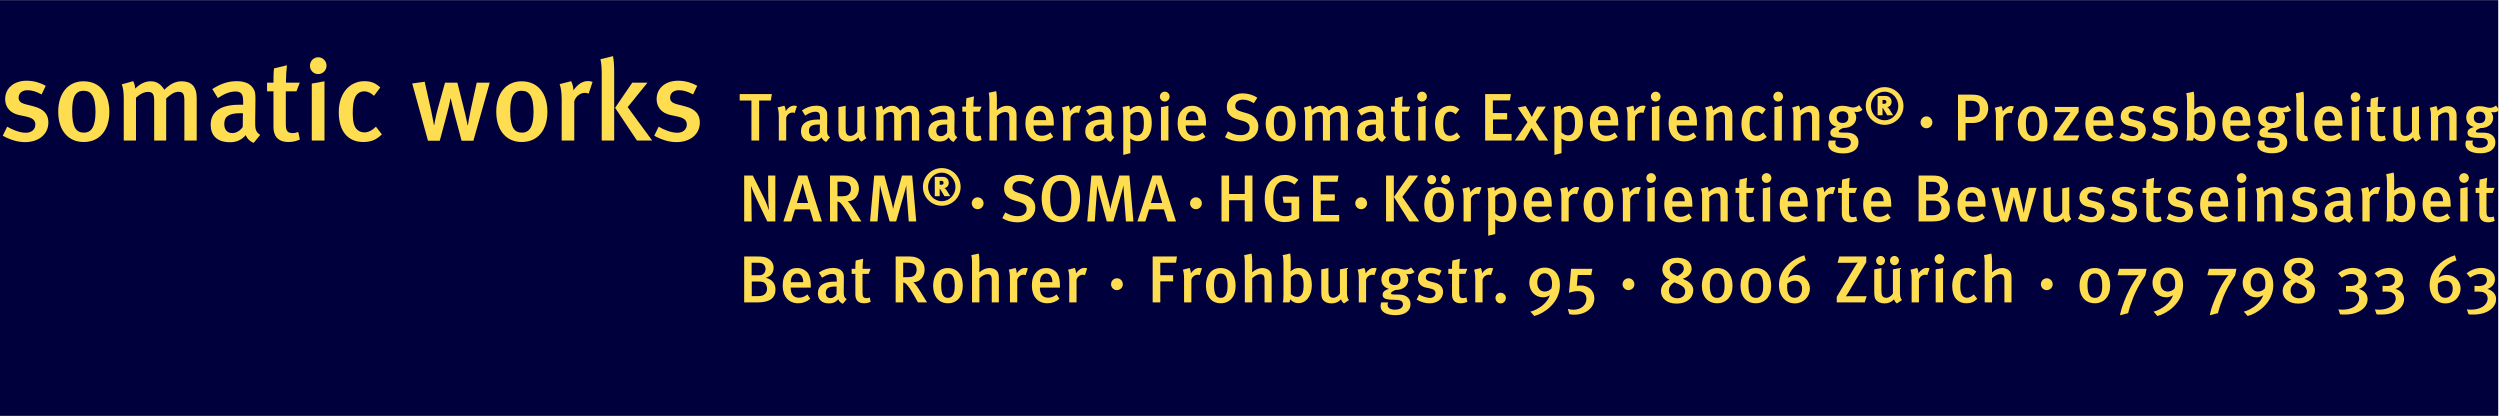 <?xml version="1.0" encoding="UTF-8" standalone="no"?>
<svg
   xmlns:dc="http://purl.org/dc/elements/1.1/"
   xmlns:cc="http://creativecommons.org/ns#"
   xmlns:rdf="http://www.w3.org/1999/02/22-rdf-syntax-ns#"
   xmlns:svg="http://www.w3.org/2000/svg"
   xmlns="http://www.w3.org/2000/svg"
   viewBox="0 0 893.747 148.667"
   height="148.667"
   width="893.747"
   xml:space="preserve"
   id="svg2"
   version="1.1"><defs
     id="defs6" /><g
     transform="matrix(1.333,0,0,-1.333,0,148.667)"
     id="g10"><g
       transform="scale(0.1)"
       id="g12"><path
         id="path14"
         style="fill:#00003d;fill-opacity:1;fill-rule:nonzero;stroke:none"
         d="M 6700,0 H 0 V 1115 H 6700 V 0" /><path
         id="path16"
         style="fill:#ffdd50;fill-opacity:1;fill-rule:nonzero;stroke:none"
         d="m 66.859,734.105 c -19.012,0 -39.566,6.133 -59.496,17.172 l 11.957,24.231 c 13.805,-7.973 32.82,-16.254 50.297,-16.254 14.723,0 25.152,8.894 25.152,21.777 0,11.961 -7.664,18.094 -25.152,21.778 l -18.703,3.984 c -23.312,4.906 -37.109,20.852 -37.109,42.633 0,29.133 23.305,49.379 57.656,49.379 21.16,0 38.031,-6.442 51.219,-13.496 l -11.039,-23.313 c -14.414,7.672 -25.762,11.356 -38.032,11.356 -14.414,0 -23.621,-7.981 -23.621,-19.938 0,-9.508 5.219,-14.422 20.859,-18.402 l 19.324,-4.91 c 31.281,-7.973 39.562,-25.153 39.562,-43.247 0,-31.281 -25.457,-52.75 -62.875,-52.75" /><path
         id="path18"
         style="fill:#ffdd50;fill-opacity:1;fill-rule:nonzero;stroke:none"
         d="m 193.551,817.832 c 0,-45.082 11.347,-58.269 31.586,-58.269 19.937,0 30.976,16.253 30.976,55.203 0,43.859 -12.265,57.047 -31.894,57.047 -21.469,0 -30.668,-16.254 -30.668,-53.981 z m 99.676,-2.449 c 0,-49.992 -26.684,-80.973 -68.7,-80.973 -42.023,0 -68.394,31.59 -68.394,81.278 0,49.683 26.68,81.582 67.777,81.582 44.164,0 69.317,-32.817 69.317,-81.887" /><path
         id="path20"
         style="fill:#ffdd50;fill-opacity:1;fill-rule:nonzero;stroke:none"
         d="m 494.441,738.398 v 107.344 c 0,18.098 -3.98,23.313 -15.945,23.313 -11.348,0 -22.078,-7.668 -32.816,-17.789 V 738.398 h -32.203 v 106.426 c 0,18.098 -3.989,23.922 -16.872,23.922 -9.503,0 -20.546,-4.906 -31.894,-15.332 V 738.398 H 331.895 V 849.73 c 0,19.325 -1.84,30.977 -5.524,39.258 l 30.672,8.59 c 3.062,-4.906 4.906,-11.348 5.52,-19.937 12.273,12.574 26.683,19.629 41.097,19.629 13.801,0 25.766,-4.598 37.11,-22.696 15.031,15.332 29.753,22.696 46.316,22.696 25.453,0 40.48,-13.188 40.48,-45.391 V 738.398 h -33.125" /><path
         id="path22"
         style="fill:#ffdd50;fill-opacity:1;fill-rule:nonzero;stroke:none"
         d="m 645.371,811.699 c -33.734,0 -43.855,-9.812 -43.855,-29.441 0,-14.723 7.972,-23.922 21.468,-23.922 10.731,0 21.161,6.437 27.911,16.254 l 0.609,36.801 c 0,0 -3.684,0.308 -6.133,0.308 z m 34.965,-79.742 c -9.512,3.684 -17.484,11.043 -21.16,20.856 -12.578,-14.106 -26.071,-19.012 -42.633,-19.012 -35.582,0 -51.527,19.629 -51.527,46.613 0,35.887 26.992,53.981 76.672,53.981 h 10.429 v 8.281 c 0,17.789 -3.062,27.301 -21.469,27.301 -22.386,0 -46.312,-17.793 -46.312,-17.793 l -15.027,24.234 c 23.308,14.719 42.629,21.16 65.941,21.16 24.227,0 40.48,-8.894 47.23,-25.765 2.762,-6.747 2.762,-15.028 2.458,-38.028 l -0.618,-44.472 c -0.304,-20.856 1.535,-27.602 13.496,-35.883 l -17.48,-21.473" /><path
         id="path24"
         style="fill:#ffdd50;fill-opacity:1;fill-rule:nonzero;stroke:none"
         d="m 766.848,893.59 h 37.105 l -8.894,-23.313 h -28.52 V 783.18 c 0,-19.328 4.289,-24.844 19.012,-24.844 4.601,0 8.59,0.918 14.414,3.066 l 4.297,-20.246 c -10.121,-4.597 -19.938,-6.746 -30.367,-6.746 -30.051,0 -40.481,17.793 -40.481,39.871 v 95.996 h -17.176 v 23.313 h 17.176 c 0,13.187 0,26.683 1.531,38.34 l 34.66,8.281 c -1.535,-12.578 -2.757,-31.285 -2.757,-46.621" /><path
         id="path26"
         style="fill:#ffdd50;fill-opacity:1;fill-rule:nonzero;stroke:none"
         d="m 836.176,738.398 v 152.739 l 34.043,6.133 V 738.398 Z M 831.27,938.98 c 0,12.579 9.816,22.7 22.386,22.7 11.965,0 22.086,-9.817 22.086,-22.7 0,-12.265 -10.121,-22.386 -22.695,-22.386 -12.27,0 -21.777,10.121 -21.777,22.386" /><path
         id="path28"
         style="fill:#ffdd50;fill-opacity:1;fill-rule:nonzero;stroke:none"
         d="m 974.508,734.41 c -42.328,0 -65.945,29.75 -65.945,79.746 0,56.43 33.738,83.422 68.394,83.422 16.871,0 29.133,-3.988 42.943,-16.871 l -16.87,-22.387 c -9.202,8.282 -17.175,11.957 -26.073,11.957 -10.73,0 -19.629,-5.515 -24.535,-15.636 -4.602,-9.508 -6.442,-23.922 -6.442,-43.25 0,-21.161 3.375,-34.653 10.43,-42.325 4.906,-5.515 12.266,-8.89 20.547,-8.89 10.738,0 21.164,5.215 31.283,15.332 l 15.95,-20.547 C 1010.08,740.852 995.359,734.41 974.508,734.41" /><path
         id="path30"
         style="fill:#ffdd50;fill-opacity:1;fill-rule:nonzero;stroke:none"
         d="m 1269.58,737.781 h -31.6 l -19.01,71.469 c -4.91,18.395 -10.12,42.32 -10.12,42.32 h -0.62 c 0,0 -2.45,-15.336 -10.11,-43.855 l -18.72,-69.934 h -31.59 l -42.32,153.66 33.43,4.606 16.87,-75.145 c 4.29,-19.324 7.97,-40.797 7.97,-40.797 h 0.92 c 0,0 3.07,20.247 8.9,41.715 l 19.93,71.77 h 33.13 l 17.48,-69.93 c 6.44,-25.148 9.81,-44.164 9.81,-44.164 h 0.92 c 0,0 3.69,23.613 7.67,41.711 l 15.95,72.383 h 34.96 l -43.85,-155.809" /><path
         id="path32"
         style="fill:#ffdd50;fill-opacity:1;fill-rule:nonzero;stroke:none"
         d="m 1368.36,817.832 c 0,-45.082 11.35,-58.269 31.59,-58.269 19.93,0 30.97,16.253 30.97,55.203 0,43.859 -12.26,57.047 -31.89,57.047 -21.47,0 -30.67,-16.254 -30.67,-53.981 z m 99.68,-2.449 c 0,-49.992 -26.69,-80.973 -68.7,-80.973 -42.03,0 -68.4,31.59 -68.4,81.278 0,49.683 26.68,81.582 67.78,81.582 44.17,0 69.32,-32.817 69.32,-81.887" /><path
         id="path34"
         style="fill:#ffdd50;fill-opacity:1;fill-rule:nonzero;stroke:none"
         d="m 1578.78,864.145 c -3.37,1.226 -5.83,2.148 -9.51,2.148 -14.11,0 -26.07,-10.43 -29.14,-23 V 738.398 h -33.73 v 109.493 c 0,19.629 -2.15,32.203 -5.53,41.714 l 30.98,7.973 c 3.68,-7.055 5.83,-15.953 5.83,-24.535 12.27,16.863 24.54,24.84 39.57,24.84 4.9,0 7.97,-0.613 11.95,-2.453 l -10.42,-31.285" /><path
         id="path36"
         style="fill:#ffdd50;fill-opacity:1;fill-rule:nonzero;stroke:none"
         d="m 1708.22,738.398 -58.58,87.715 46,67.477 h 40.8 l -53.07,-65.637 65.64,-89.555 z m -94.47,0 v 180.649 c 0,15.023 -0.92,25.457 -3.37,37.418 l 33.74,8.281 c 1.84,-9.812 3.06,-24.844 3.06,-41.098 v -185.25 h -33.43" /><path
         id="path38"
         style="fill:#ffdd50;fill-opacity:1;fill-rule:nonzero;stroke:none"
         d="m 1814.05,734.105 c -19.01,0 -39.56,6.133 -59.5,17.172 l 11.96,24.231 c 13.81,-7.973 32.82,-16.254 50.3,-16.254 14.72,0 25.15,8.894 25.15,21.777 0,11.961 -7.66,18.094 -25.15,21.778 l -18.7,3.984 c -23.32,4.906 -37.11,20.852 -37.11,42.633 0,29.133 23.3,49.379 57.65,49.379 21.16,0 38.03,-6.442 51.22,-13.496 l -11.04,-23.313 c -14.41,7.672 -25.76,11.356 -38.03,11.356 -14.41,0 -23.62,-7.981 -23.62,-19.938 0,-9.508 5.22,-14.422 20.86,-18.402 l 19.32,-4.91 c 31.29,-7.973 39.57,-25.153 39.57,-43.247 0,-31.281 -25.46,-52.75 -62.88,-52.75" /><path
         id="path40"
         style="fill:#ffdd50;fill-opacity:1;fill-rule:nonzero;stroke:none"
         d="m 2067.32,845.676 h -31.33 V 738.359 h -20.71 v 107.317 h -31.51 v 17.285 h 86.25 l -2.7,-17.285" /><path
         id="path42"
         style="fill:#ffdd50;fill-opacity:1;fill-rule:nonzero;stroke:none"
         d="m 2131.21,812.184 c -1.98,0.714 -3.43,1.257 -5.58,1.257 -8.29,0 -15.31,-6.121 -17.11,-13.503 v -61.579 h -19.8 v 64.278 c 0,11.523 -1.27,18.906 -3.25,24.488 l 18.19,4.684 c 2.16,-4.141 3.42,-9.364 3.42,-14.407 7.2,9.903 14.4,14.586 23.23,14.586 2.88,0 4.68,-0.363 7.02,-1.441 l -6.12,-18.363" /><path
         id="path44"
         style="fill:#ffdd50;fill-opacity:1;fill-rule:nonzero;stroke:none"
         d="m 2195.29,781.391 c -19.81,0 -25.75,-5.762 -25.75,-17.286 0,-8.64 4.68,-14.042 12.6,-14.042 6.31,0 12.43,3.781 16.39,9.542 l 0.36,21.606 c 0,0 -2.16,0.18 -3.6,0.18 z m 20.53,-46.813 c -5.59,2.16 -10.27,6.481 -12.43,12.242 -7.38,-8.281 -15.3,-11.16 -25.03,-11.16 -20.88,0 -30.24,11.524 -30.24,27.367 0,21.067 15.84,31.692 45.01,31.692 h 6.12 v 4.859 c 0,10.442 -1.8,16.024 -12.6,16.024 -13.15,0 -27.19,-10.442 -27.19,-10.442 l -8.83,14.227 c 13.69,8.64 25.03,12.422 38.72,12.422 14.22,0 23.77,-5.223 27.73,-15.125 1.62,-3.965 1.62,-8.825 1.44,-22.329 l -0.37,-26.109 c -0.18,-12.238 0.9,-16.203 7.93,-21.062 l -10.26,-12.606" /><path
         id="path46"
         style="fill:#ffdd50;fill-opacity:1;fill-rule:nonzero;stroke:none"
         d="m 2310.13,735.48 c -3.96,2.879 -6.3,6.122 -7.92,11.34 -6.66,-7.562 -15.49,-11.16 -25.93,-11.16 -10.26,0 -18.18,3.598 -22.69,9.004 -3.6,4.32 -5.04,10.258 -5.04,21.606 v 61.757 l 19.45,3.598 V 770.59 c 0,-11.34 1.62,-19.629 13.32,-19.629 6.66,0 14.76,5.406 17.83,11.887 v 65.179 l 19.08,3.598 v -68.598 c 0,-13.687 5.58,-18.183 5.58,-18.183 l -13.68,-9.364" /><path
         id="path48"
         style="fill:#ffdd50;fill-opacity:1;fill-rule:nonzero;stroke:none"
         d="m 2445.68,738.359 v 63.02 c 0,10.625 -2.34,13.684 -9.36,13.684 -6.67,0 -12.97,-4.5 -19.27,-10.446 v -66.258 h -18.91 v 62.481 c 0,10.621 -2.33,14.043 -9.9,14.043 -5.58,0 -12.06,-2.879 -18.72,-9.004 v -67.52 h -19.27 v 65.364 c 0,11.34 -1.08,18.179 -3.24,23.047 l 18,5.039 c 1.81,-2.883 2.89,-6.664 3.25,-11.707 7.2,7.382 15.66,11.523 24.12,11.523 8.11,0 15.13,-2.699 21.79,-13.324 8.82,9.004 17.47,13.324 27.19,13.324 14.94,0 23.77,-7.738 23.77,-26.645 v -66.621 h -19.45" /><path
         id="path50"
         style="fill:#ffdd50;fill-opacity:1;fill-rule:nonzero;stroke:none"
         d="m 2536.74,781.391 c -19.81,0 -25.75,-5.762 -25.75,-17.286 0,-8.64 4.68,-14.042 12.6,-14.042 6.31,0 12.43,3.781 16.39,9.542 l 0.36,21.606 c 0,0 -2.16,0.18 -3.6,0.18 z m 20.53,-46.813 c -5.59,2.16 -10.27,6.481 -12.43,12.242 -7.38,-8.281 -15.3,-11.16 -25.03,-11.16 -20.88,0 -30.24,11.524 -30.24,27.367 0,21.067 15.84,31.692 45.01,31.692 h 6.12 v 4.859 c 0,10.442 -1.8,16.024 -12.6,16.024 -13.15,0 -27.19,-10.442 -27.19,-10.442 l -8.83,14.227 c 13.69,8.64 25.03,12.422 38.72,12.422 14.22,0 23.77,-5.223 27.73,-15.125 1.62,-3.965 1.62,-8.825 1.44,-22.329 l -0.37,-26.109 c -0.18,-12.238 0.91,-16.203 7.93,-21.062 l -10.26,-12.606" /><path
         id="path52"
         style="fill:#ffdd50;fill-opacity:1;fill-rule:nonzero;stroke:none"
         d="m 2610.53,829.469 h 21.79 l -5.22,-13.688 h -16.75 v -51.133 c 0,-11.343 2.52,-14.585 11.16,-14.585 2.71,0 5.05,0.542 8.47,1.8 l 2.52,-11.883 c -5.94,-2.699 -11.7,-3.96 -17.83,-3.96 -17.64,0 -23.76,10.441 -23.76,23.406 v 56.355 h -10.08 v 13.688 h 10.08 c 0,7.738 0,15.664 0.9,22.504 l 20.34,4.863 c -0.9,-7.383 -1.62,-18.367 -1.62,-27.367" /><path
         id="path54"
         style="fill:#ffdd50;fill-opacity:1;fill-rule:nonzero;stroke:none"
         d="m 2707.02,738.359 v 61.938 c 0,11.344 -3.96,14.586 -11.52,14.586 -7.02,0 -15.49,-4.5 -21.97,-11.16 v -65.364 h -19.99 v 108.395 c 0,8.101 -0.72,15.121 -1.8,19.805 l 19.99,4.32 c 1.26,-5.219 1.8,-12.602 1.8,-21.426 v -19.449 c 0,-5.762 -0.36,-10.258 -0.36,-10.258 9,8.102 18.19,11.879 27.91,11.879 10.8,0 19.09,-5.219 22.14,-11.16 2.35,-4.504 3.06,-8.645 3.06,-17.828 v -64.278 h -19.26" /><path
         id="path56"
         style="fill:#ffdd50;fill-opacity:1;fill-rule:nonzero;stroke:none"
         d="m 2789.28,816.684 c -11.17,0 -17.29,-8.825 -17.29,-23.586 h 33.67 c 0,14.761 -6.48,23.586 -16.38,23.586 z m -17.47,-38.172 v -1.442 c 0,-12.601 4.68,-25.925 22.51,-25.925 8.46,0 15.84,3.058 22.68,9 l 7.75,-12.063 c -9.54,-8.102 -20.53,-12.062 -32.77,-12.062 -25.75,0 -41.96,18.546 -41.96,47.71 0,16.028 3.43,26.653 11.35,35.657 7.38,8.461 16.38,12.238 27.91,12.238 9,0 17.28,-2.34 25.02,-9.359 7.93,-7.203 11.89,-18.371 11.89,-39.614 v -4.14 h -54.38" /><path
         id="path58"
         style="fill:#ffdd50;fill-opacity:1;fill-rule:nonzero;stroke:none"
         d="m 2893.67,812.184 c -1.98,0.714 -3.42,1.257 -5.58,1.257 -8.28,0 -15.3,-6.121 -17.1,-13.503 v -61.579 h -19.81 v 64.278 c 0,11.523 -1.26,18.906 -3.24,24.488 l 18.18,4.684 c 2.17,-4.141 3.43,-9.364 3.43,-14.407 7.2,9.903 14.4,14.586 23.22,14.586 2.88,0 4.68,-0.363 7.02,-1.441 l -6.12,-18.363" /><path
         id="path60"
         style="fill:#ffdd50;fill-opacity:1;fill-rule:nonzero;stroke:none"
         d="m 2957.75,781.391 c -19.8,0 -25.74,-5.762 -25.74,-17.286 0,-8.64 4.68,-14.042 12.6,-14.042 6.3,0 12.42,3.781 16.39,9.542 l 0.36,21.606 c 0,0 -2.17,0.18 -3.61,0.18 z m 20.53,-46.813 c -5.58,2.16 -10.26,6.481 -12.43,12.242 -7.37,-8.281 -15.3,-11.16 -25.02,-11.16 -20.89,0 -30.25,11.524 -30.25,27.367 0,21.067 15.85,31.692 45.02,31.692 h 6.11 v 4.859 c 0,10.442 -1.8,16.024 -12.6,16.024 -13.14,0 -27.19,-10.442 -27.19,-10.442 l -8.82,14.227 c 13.69,8.64 25.03,12.422 38.71,12.422 14.23,0 23.77,-5.223 27.73,-15.125 1.62,-3.965 1.62,-8.825 1.44,-22.329 l -0.36,-26.109 c -0.18,-12.238 0.9,-16.203 7.92,-21.062 l -10.26,-12.606" /><path
         id="path62"
         style="fill:#ffdd50;fill-opacity:1;fill-rule:nonzero;stroke:none"
         d="m 3031.54,805.699 v -45.371 c 4.69,-4.683 10.99,-8.105 16.93,-8.105 13.32,0 19.26,9.906 19.26,31.507 0,20.348 -3.96,31.333 -16.92,31.333 -7.2,0 -13.87,-3.243 -19.27,-9.364 z m 21.25,-69.14 c -7.74,0 -15.3,2.523 -21.61,7.382 0,0 0.36,-3.961 0.36,-9.003 v -30.426 l -19.08,-4.864 v 106.231 c 0,11.344 -0.54,16.023 -1.8,22.684 l 18.18,3.246 c 0.9,-3.063 1.26,-5.582 1.44,-11.164 5.76,7.023 14.77,10.8 24.31,10.8 18.36,0 34.39,-13.863 34.39,-45.55 0,-30.25 -12.96,-49.336 -36.19,-49.336" /><path
         id="path64"
         style="fill:#ffdd50;fill-opacity:1;fill-rule:nonzero;stroke:none"
         d="m 3113.62,738.359 v 89.668 l 19.98,3.598 v -93.266 z m -2.88,117.754 c 0,7.383 5.76,13.325 13.14,13.325 7.02,0 12.97,-5.762 12.97,-13.325 0,-7.203 -5.95,-13.144 -13.33,-13.144 -7.2,0 -12.78,5.941 -12.78,13.144" /><path
         id="path66"
         style="fill:#ffdd50;fill-opacity:1;fill-rule:nonzero;stroke:none"
         d="m 3197.51,816.684 c -11.17,0 -17.29,-8.825 -17.29,-23.586 h 33.67 c 0,14.761 -6.48,23.586 -16.38,23.586 z m -17.47,-38.172 v -1.442 c 0,-12.601 4.69,-25.925 22.51,-25.925 8.46,0 15.84,3.058 22.68,9 l 7.75,-12.063 c -9.54,-8.102 -20.53,-12.062 -32.77,-12.062 -25.75,0 -41.95,18.546 -41.95,47.71 0,16.028 3.42,26.653 11.34,35.657 7.38,8.461 16.39,12.238 27.91,12.238 9,0 17.28,-2.34 25.02,-9.359 7.93,-7.203 11.89,-18.371 11.89,-39.614 v -4.14 h -54.38" /><path
         id="path68"
         style="fill:#ffdd50;fill-opacity:1;fill-rule:nonzero;stroke:none"
         d="m 3326.2,736.02 c -14.22,0 -28.63,3.781 -40.87,11.164 l 7.92,15.843 c 11.16,-6.484 21.07,-10.261 33.67,-10.261 15.31,0 24.49,7.379 24.49,19.8 0,9.188 -5.76,14.95 -18.55,18.547 l -13.32,3.785 c -11.34,3.239 -19.45,7.918 -24.13,14.942 -3.42,5.043 -5.22,10.984 -5.22,18.187 0,21.961 17.29,36.911 42.31,36.911 14.23,0 28.46,-4.141 39.43,-11.887 l -9.36,-14.582 c -11.52,6.844 -19.44,9.543 -29.35,9.543 -12.24,0 -20.34,-6.664 -20.34,-16.922 0,-7.746 4.32,-11.703 16.56,-15.309 l 14.77,-4.32 c 18.01,-5.223 30.6,-16.742 30.6,-35.469 0,-20.711 -16.74,-39.972 -48.61,-39.972" /><path
         id="path70"
         style="fill:#ffdd50;fill-opacity:1;fill-rule:nonzero;stroke:none"
         d="m 3416.38,784.996 c 0,-26.473 6.66,-34.215 18.54,-34.215 11.7,0 18.19,9.547 18.19,32.41 0,25.75 -7.2,33.493 -18.73,33.493 -12.6,0 -18,-9.543 -18,-31.688 z m 58.51,-1.441 c 0,-29.352 -15.66,-47.535 -40.33,-47.535 -24.67,0 -40.15,18.546 -40.15,47.71 0,29.168 15.67,47.895 39.79,47.895 25.93,0 40.69,-19.262 40.69,-48.07" /><path
         id="path72"
         style="fill:#ffdd50;fill-opacity:1;fill-rule:nonzero;stroke:none"
         d="m 3595.5,738.359 v 63.02 c 0,10.625 -2.35,13.684 -9.37,13.684 -6.66,0 -12.96,-4.5 -19.25,-10.446 v -66.258 h -18.91 v 62.481 c 0,10.621 -2.34,14.043 -9.9,14.043 -5.59,0 -12.07,-2.879 -18.73,-9.004 v -67.52 h -19.27 v 65.364 c 0,11.34 -1.08,18.179 -3.24,23.047 l 18,5.039 c 1.81,-2.883 2.88,-6.664 3.25,-11.707 7.19,7.382 15.66,11.523 24.13,11.523 8.09,0 15.11,-2.699 21.78,-13.324 8.82,9.004 17.47,13.324 27.19,13.324 14.94,0 23.76,-7.738 23.76,-26.645 v -66.621 h -19.44" /><path
         id="path74"
         style="fill:#ffdd50;fill-opacity:1;fill-rule:nonzero;stroke:none"
         d="m 3686.56,781.391 c -19.8,0 -25.75,-5.762 -25.75,-17.286 0,-8.64 4.69,-14.042 12.61,-14.042 6.3,0 12.42,3.781 16.38,9.542 l 0.37,21.606 c 0,0 -2.16,0.18 -3.61,0.18 z m 20.53,-46.813 c -5.59,2.16 -10.26,6.481 -12.42,12.242 -7.38,-8.281 -15.31,-11.16 -25.03,-11.16 -20.89,0 -30.26,11.524 -30.26,27.367 0,21.067 15.85,31.692 45.02,31.692 h 6.13 v 4.859 c 0,10.442 -1.81,16.024 -12.61,16.024 -13.14,0 -27.19,-10.442 -27.19,-10.442 l -8.82,14.227 c 13.69,8.64 25.02,12.422 38.72,12.422 14.21,0 23.75,-5.223 27.72,-15.125 1.62,-3.965 1.62,-8.825 1.44,-22.329 l -0.36,-26.109 c -0.18,-12.238 0.9,-16.203 7.92,-21.062 l -10.26,-12.606" /><path
         id="path76"
         style="fill:#ffdd50;fill-opacity:1;fill-rule:nonzero;stroke:none"
         d="m 3760.35,829.469 h 21.79 l -5.23,-13.688 h -16.73 v -51.133 c 0,-11.343 2.52,-14.585 11.16,-14.585 2.69,0 5.04,0.542 8.45,1.8 l 2.52,-11.883 c -5.93,-2.699 -11.69,-3.96 -17.82,-3.96 -17.64,0 -23.77,10.441 -23.77,23.406 v 56.355 h -10.08 v 13.688 h 10.08 c 0,7.738 0,15.664 0.91,22.504 l 20.34,4.863 c -0.9,-7.383 -1.62,-18.367 -1.62,-27.367" /><path
         id="path78"
         style="fill:#ffdd50;fill-opacity:1;fill-rule:nonzero;stroke:none"
         d="m 3803.54,738.359 v 89.668 l 19.99,3.598 v -93.266 z m -2.88,117.754 c 0,7.383 5.77,13.325 13.15,13.325 7.02,0 12.96,-5.762 12.96,-13.325 0,-7.203 -5.94,-13.144 -13.32,-13.144 -7.21,0 -12.79,5.941 -12.79,13.144" /><path
         id="path80"
         style="fill:#ffdd50;fill-opacity:1;fill-rule:nonzero;stroke:none"
         d="m 3887.26,736.02 c -24.86,0 -38.72,17.464 -38.72,46.812 0,33.129 19.81,48.977 40.15,48.977 9.9,0 17.11,-2.34 25.22,-9.907 l -9.91,-13.14 c -5.41,4.863 -10.08,7.019 -15.31,7.019 -6.3,0 -11.52,-3.242 -14.4,-9.179 -2.7,-5.586 -3.78,-14.047 -3.78,-25.391 0,-12.422 1.98,-20.348 6.12,-24.844 2.88,-3.242 7.21,-5.222 12.06,-5.222 6.31,0 12.43,3.058 18.37,9 l 9.37,-12.063 c -8.29,-8.281 -16.93,-12.062 -29.17,-12.062" /><path
         id="path82"
         style="fill:#ffdd50;fill-opacity:1;fill-rule:nonzero;stroke:none"
         d="m 3983,738.359 v 124.602 h 69.14 l -2.71,-16.93 h -45.73 v -34.027 h 38.36 v -17.106 h -38 v -38.89 h 49.88 V 738.359 H 3983" /><path
         id="path84"
         style="fill:#ffdd50;fill-opacity:1;fill-rule:nonzero;stroke:none"
         d="m 4127.36,738.359 c -3.23,5.219 -17.99,30.789 -19.8,34.028 -3.42,-6.84 -16.38,-28.989 -19.81,-34.028 h -25.03 l 33.86,49.336 -26.29,39.075 21.43,4.32 c 4.14,-6.848 12.24,-21.07 16.56,-29.531 2.52,5.941 11.71,24.125 14.41,27.91 h 23.04 l -26.82,-41.41 33.31,-49.7 h -24.86" /><path
         id="path86"
         style="fill:#ffdd50;fill-opacity:1;fill-rule:nonzero;stroke:none"
         d="m 4187.84,805.699 v -45.371 c 4.68,-4.683 10.99,-8.105 16.93,-8.105 13.33,0 19.26,9.906 19.26,31.507 0,20.348 -3.96,31.333 -16.92,31.333 -7.21,0 -13.87,-3.243 -19.27,-9.364 z m 21.25,-69.14 c -7.74,0 -15.3,2.523 -21.61,7.382 0,0 0.36,-3.961 0.36,-9.003 v -30.426 l -19.08,-4.864 v 106.231 c 0,11.344 -0.55,16.023 -1.81,22.684 l 18.19,3.246 c 0.9,-3.063 1.27,-5.582 1.44,-11.164 5.76,7.023 14.77,10.8 24.31,10.8 18.37,0 34.39,-13.863 34.39,-45.55 0,-30.25 -12.97,-49.336 -36.19,-49.336" /><path
         id="path88"
         style="fill:#ffdd50;fill-opacity:1;fill-rule:nonzero;stroke:none"
         d="m 4303.05,816.684 c -11.17,0 -17.29,-8.825 -17.29,-23.586 h 33.67 c 0,14.761 -6.48,23.586 -16.38,23.586 z m -17.46,-38.172 v -1.442 c 0,-12.601 4.67,-25.925 22.51,-25.925 8.45,0 15.84,3.058 22.68,9 l 7.74,-12.063 c -9.55,-8.102 -20.52,-12.062 -32.77,-12.062 -25.75,0 -41.95,18.546 -41.95,47.71 0,16.028 3.42,26.653 11.34,35.657 7.38,8.461 16.38,12.238 27.91,12.238 9,0 17.28,-2.34 25.03,-9.359 7.92,-7.203 11.88,-18.371 11.88,-39.614 v -4.14 h -54.37" /><path
         id="path90"
         style="fill:#ffdd50;fill-opacity:1;fill-rule:nonzero;stroke:none"
         d="m 4407.44,812.184 c -1.98,0.714 -3.42,1.257 -5.58,1.257 -8.29,0 -15.31,-6.121 -17.1,-13.503 v -61.579 h -19.81 v 64.278 c 0,11.523 -1.26,18.906 -3.24,24.488 l 18.18,4.684 c 2.16,-4.141 3.42,-9.364 3.42,-14.407 7.21,9.903 14.4,14.586 23.23,14.586 2.88,0 4.68,-0.363 7.02,-1.441 l -6.12,-18.363" /><path
         id="path92"
         style="fill:#ffdd50;fill-opacity:1;fill-rule:nonzero;stroke:none"
         d="m 4430.29,738.359 v 89.668 l 19.98,3.598 v -93.266 z m -2.88,117.754 c 0,7.383 5.76,13.325 13.15,13.325 7.02,0 12.96,-5.762 12.96,-13.325 0,-7.203 -5.94,-13.144 -13.32,-13.144 -7.21,0 -12.79,5.941 -12.79,13.144" /><path
         id="path94"
         style="fill:#ffdd50;fill-opacity:1;fill-rule:nonzero;stroke:none"
         d="m 4514.18,816.684 c -11.16,0 -17.29,-8.825 -17.29,-23.586 h 33.68 c 0,14.761 -6.49,23.586 -16.39,23.586 z m -17.46,-38.172 v -1.442 c 0,-12.601 4.68,-25.925 22.51,-25.925 8.46,0 15.84,3.058 22.68,9 l 7.74,-12.063 c -9.54,-8.102 -20.52,-12.062 -32.77,-12.062 -25.75,0 -41.95,18.546 -41.95,47.71 0,16.028 3.42,26.653 11.34,35.657 7.38,8.461 16.39,12.238 27.91,12.238 9,0 17.28,-2.34 25.03,-9.359 7.92,-7.203 11.88,-18.371 11.88,-39.614 v -4.14 h -54.37" /><path
         id="path96"
         style="fill:#ffdd50;fill-opacity:1;fill-rule:nonzero;stroke:none"
         d="m 4626.33,738.359 v 60.496 c 0,12.422 -2.88,15.848 -10.45,15.848 -5.76,0 -14.04,-4.32 -19.98,-10.265 v -66.079 h -19.44 v 66.985 c 0,9.539 -0.91,15.121 -3.43,21.597 l 18.01,5.047 c 2.15,-4.14 3.24,-8.101 3.24,-12.965 9.72,8.282 18.18,12.602 27.91,12.602 14.04,0 23.77,-8.461 23.77,-25.203 v -68.063 h -19.63" /><path
         id="path98"
         style="fill:#ffdd50;fill-opacity:1;fill-rule:nonzero;stroke:none"
         d="m 4709.12,736.02 c -24.84,0 -38.71,17.464 -38.71,46.812 0,33.129 19.8,48.977 40.15,48.977 9.9,0 17.11,-2.34 25.21,-9.907 l -9.9,-13.14 c -5.41,4.863 -10.09,7.019 -15.31,7.019 -6.3,0 -11.53,-3.242 -14.41,-9.179 -2.69,-5.586 -3.78,-14.047 -3.78,-25.391 0,-12.422 1.99,-20.348 6.13,-24.844 2.88,-3.242 7.2,-5.222 12.06,-5.222 6.31,0 12.43,3.058 18.37,9 l 9.36,-12.063 c -8.28,-8.281 -16.92,-12.062 -29.17,-12.062" /><path
         id="path100"
         style="fill:#ffdd50;fill-opacity:1;fill-rule:nonzero;stroke:none"
         d="m 4758.79,738.359 v 89.668 l 19.98,3.598 v -93.266 z m -2.88,117.754 c 0,7.383 5.76,13.325 13.14,13.325 7.02,0 12.96,-5.762 12.96,-13.325 0,-7.203 -5.94,-13.144 -13.32,-13.144 -7.21,0 -12.78,5.941 -12.78,13.144" /><path
         id="path102"
         style="fill:#ffdd50;fill-opacity:1;fill-rule:nonzero;stroke:none"
         d="m 4859.78,738.359 v 60.496 c 0,12.422 -2.89,15.848 -10.44,15.848 -5.77,0 -14.06,-4.32 -19.99,-10.265 v -66.079 h -19.45 v 66.985 c 0,9.539 -0.9,15.121 -3.43,21.597 l 18.01,5.047 c 2.16,-4.14 3.24,-8.101 3.24,-12.965 9.73,8.282 18.19,12.602 27.91,12.602 14.05,0 23.77,-8.461 23.77,-25.203 v -68.063 h -19.62" /><path
         id="path104"
         style="fill:#ffdd50;fill-opacity:1;fill-rule:nonzero;stroke:none"
         d="m 4925.82,800.84 c 0,-10.445 5.95,-15.309 15.66,-15.309 10.27,0 15.67,5.407 15.67,15.485 0,10.261 -5.22,15.668 -15.67,15.668 -10.07,0 -15.66,-5.579 -15.66,-15.844 z m 53.48,14.043 c -4.32,0 -7.02,1.078 -7.02,1.078 0,0 5.94,-6.121 5.94,-16.023 0,-15.844 -13.14,-27.907 -34.57,-27.907 -6.48,-2.343 -12.24,-5.761 -12.24,-8.64 0,-3.426 1.26,-3.786 22.68,-3.786 14.58,0 30.25,-7.382 30.25,-25.929 0,-19.442 -16.21,-29.887 -40.51,-29.887 -23.59,0 -40.7,7.742 -40.7,24.848 0,4.324 1.8,9.722 1.8,9.722 h 18.73 c 0,0 -1.44,-3.601 -1.44,-6.484 0,-8.461 7.2,-13.141 19.99,-13.141 14.04,0 21.6,5.762 21.6,14.227 0,9.898 -8.28,12.602 -25.21,12.602 -24.48,0 -29.88,4.863 -29.88,13.863 0,9.004 7.56,12.605 17.29,15.664 -13.7,3.965 -20.72,12.785 -20.72,25.75 0,18.547 14.59,30.785 36.38,30.785 12.96,0 20.34,-4.684 27.72,-4.684 5.94,0 11.53,2.164 16.57,6.305 l 9.19,-12.422 c -5.05,-4.32 -9.73,-5.941 -15.85,-5.941" /><path
         id="path106"
         style="fill:#ffdd50;fill-opacity:1;fill-rule:nonzero;stroke:none"
         d="m 5052.45,847.328 h -3.67 v -10.469 h 3.53 c 5.17,0 6.8,1.633 6.8,5.168 0,3.809 -2.18,5.301 -6.66,5.301 z m 9.11,-41.195 c -2.45,3.945 -3.27,5.437 -5.44,8.84 -4.76,8.425 -6.26,10.742 -7.34,11.691 v -20.531 h -13.18 v 51.937 h 20.8 c 10.19,0 16.72,-6.39 16.72,-15.906 0,-7.75 -5.17,-13.465 -11.97,-14.141 3.13,-1.222 5.03,-4.351 6.94,-7.07 3.67,-5.711 9.11,-14.82 9.11,-14.82 z m 29.5,24.883 c 0,21.07 -16.45,38.339 -36.7,38.339 -20.27,0 -36.71,-17.269 -36.71,-38.339 0,-21.075 16.44,-38.34 36.71,-38.34 20.25,0 36.7,17.265 36.7,38.34 z m 13.87,0 c 0,-27.871 -22.7,-50.578 -50.57,-50.578 -27.88,0 -50.58,22.707 -50.58,50.578 0,27.871 22.7,50.578 50.58,50.578 27.87,0 50.57,-22.707 50.57,-50.578" /><path
         id="path108"
         style="fill:#ffdd50;fill-opacity:1;fill-rule:nonzero;stroke:none"
         d="m 5182.46,786.973 c 0,-8.551 -7.12,-15.668 -16.02,-15.668 -8.73,0 -15.68,7.117 -15.68,15.843 0,8.727 7.13,16.032 16.03,16.032 8.73,0 15.67,-7.305 15.67,-16.207" /><path
         id="path110"
         style="fill:#ffdd50;fill-opacity:1;fill-rule:nonzero;stroke:none"
         d="m 5271.51,845.023 v -43.269 h 16.03 c 15.14,0 22.08,7.125 22.08,21.723 0,6.765 -1.6,11.929 -4.98,15.492 -3.74,3.918 -9.08,6.054 -17.1,6.054 z m 20.84,-59.652 h -20.84 v -47.012 h -20.3 v 123.223 h 32.77 c 17.98,0 24.57,-1.777 31.34,-5.875 10.86,-6.41 16.92,-17.449 16.92,-30.984 0,-24.215 -17.63,-39.352 -39.89,-39.352" /><path
         id="path112"
         style="fill:#ffdd50;fill-opacity:1;fill-rule:nonzero;stroke:none"
         d="m 5394.93,811.367 c -1.96,0.711 -3.39,1.246 -5.52,1.246 -8.19,0 -15.13,-6.05 -16.92,-13.355 v -60.899 h -19.58 v 63.571 c 0,11.394 -1.25,18.699 -3.21,24.218 l 17.99,4.629 c 2.13,-4.097 3.37,-9.257 3.37,-14.246 7.13,9.797 14.25,14.426 22.98,14.426 2.84,0 4.63,-0.355 6.95,-1.426 l -6.06,-18.164" /><path
         id="path114"
         style="fill:#ffdd50;fill-opacity:1;fill-rule:nonzero;stroke:none"
         d="m 5433.23,784.477 c 0,-26.176 6.59,-33.832 18.34,-33.832 11.57,0 17.99,9.437 17.99,32.054 0,25.465 -7.13,33.121 -18.52,33.121 -12.47,0 -17.81,-9.437 -17.81,-31.343 z m 57.87,-1.418 c 0,-29.032 -15.48,-47.012 -39.88,-47.012 -24.39,0 -39.72,18.34 -39.72,47.183 0,28.848 15.5,47.372 39.36,47.372 25.64,0 40.24,-19.055 40.24,-47.543" /><path
         id="path116"
         style="fill:#ffdd50;fill-opacity:1;fill-rule:nonzero;stroke:none"
         d="m 5571.07,738.359 h -63.57 v 12.996 l 45.23,63.219 h -41.67 v 13.887 h 63.75 v -13.887 l -42.73,-62.504 h 44.7 l -5.71,-13.711" /><path
         id="path118"
         style="fill:#ffdd50;fill-opacity:1;fill-rule:nonzero;stroke:none"
         d="m 5631.46,815.82 c -11.05,0 -17.1,-8.726 -17.1,-23.332 h 33.3 c 0,14.606 -6.41,23.332 -16.2,23.332 z m -17.28,-37.75 v -1.425 c 0,-12.465 4.63,-25.645 22.26,-25.645 8.36,0 15.67,3.027 22.44,8.906 l 7.65,-11.933 c -9.44,-8.012 -20.3,-11.926 -32.41,-11.926 -25.46,0 -41.48,18.34 -41.48,47.183 0,15.852 3.38,26.36 11.21,35.262 7.3,8.367 16.21,12.11 27.61,12.11 8.89,0 17.08,-2.317 24.74,-9.262 7.84,-7.121 11.76,-18.16 11.76,-39.176 v -4.094 h -53.78" /><path
         id="path120"
         style="fill:#ffdd50;fill-opacity:1;fill-rule:nonzero;stroke:none"
         d="m 5718.37,735.863 c -11.04,0 -22.97,3.567 -34.54,9.977 l 6.94,14.066 c 8.01,-4.629 19.05,-9.437 29.2,-9.437 8.55,0 14.6,5.16 14.6,12.64 0,6.946 -4.44,10.508 -14.6,12.645 l -10.86,2.316 c -13.53,2.848 -21.54,12.106 -21.54,24.75 0,16.914 13.52,28.668 33.47,28.668 12.29,0 22.09,-3.738 29.74,-7.832 l -6.41,-13.535 c -8.37,4.453 -14.96,6.59 -22.08,6.59 -8.37,0 -13.72,-4.633 -13.72,-11.574 0,-5.524 3.03,-8.367 12.11,-10.684 l 11.22,-2.851 c 18.17,-4.629 22.97,-14.598 22.97,-25.11 0,-18.164 -14.77,-30.629 -36.5,-30.629" /><path
         id="path122"
         style="fill:#ffdd50;fill-opacity:1;fill-rule:nonzero;stroke:none"
         d="m 5804.56,735.863 c -11.03,0 -22.97,3.567 -34.54,9.977 l 6.94,14.066 c 8.01,-4.629 19.06,-9.437 29.2,-9.437 8.55,0 14.6,5.16 14.6,12.64 0,6.946 -4.44,10.508 -14.6,12.645 l -10.86,2.316 c -13.53,2.848 -21.54,12.106 -21.54,24.75 0,16.914 13.53,28.668 33.48,28.668 12.28,0 22.08,-3.738 29.73,-7.832 l -6.41,-13.535 c -8.37,4.453 -14.95,6.59 -22.08,6.59 -8.37,0 -13.71,-4.633 -13.71,-11.574 0,-5.524 3.02,-8.367 12.11,-10.684 l 11.22,-2.851 c 18.16,-4.629 22.96,-14.598 22.96,-25.11 0,-18.164 -14.77,-30.629 -36.5,-30.629" /><path
         id="path124"
         style="fill:#ffdd50;fill-opacity:1;fill-rule:nonzero;stroke:none"
         d="m 5902.16,814.039 c -8.2,0 -13.54,-4.629 -17.09,-9.082 v -43.98 c 3.91,-4.098 9.61,-7.836 16.74,-7.836 12.28,0 17.62,8.902 17.62,31.515 0,16.207 -3.2,29.383 -17.27,29.383 z m 3.39,-77.637 c -8.91,0 -16.39,3.559 -21.91,10.328 -0.89,-4.628 -1.07,-5.875 -2.5,-8.371 h -17.98 c 1.61,4.098 2.32,8.012 2.32,20.121 v 84.942 c 0,10.328 -0.71,16.738 -2.32,21.723 l 20.3,4.449 c 1.07,-6.406 1.42,-10.86 1.42,-17.985 v -21.007 c 0,-5.879 -0.52,-8.551 -0.52,-8.551 l 0.71,-0.176 c 6.23,6.055 12.81,8.727 21.37,8.727 21.54,0 35.07,-17.633 35.07,-45.766 0,-28.852 -14.96,-48.434 -35.96,-48.434" /><path
         id="path126"
         style="fill:#ffdd50;fill-opacity:1;fill-rule:nonzero;stroke:none"
         d="m 5998.88,815.82 c -11.05,0 -17.1,-8.726 -17.1,-23.332 h 33.3 c 0,14.606 -6.41,23.332 -16.2,23.332 z m -17.28,-37.75 v -1.425 c 0,-12.465 4.63,-25.645 22.26,-25.645 8.37,0 15.67,3.027 22.44,8.906 l 7.66,-11.933 c -9.45,-8.012 -20.31,-11.926 -32.42,-11.926 -25.46,0 -41.48,18.34 -41.48,47.183 0,15.852 3.38,26.36 11.21,35.262 7.3,8.367 16.21,12.11 27.61,12.11 8.89,0 17.09,-2.317 24.74,-9.262 7.84,-7.121 11.76,-18.16 11.76,-39.176 v -4.094 h -53.78" /><path
         id="path128"
         style="fill:#ffdd50;fill-opacity:1;fill-rule:nonzero;stroke:none"
         d="m 6076.35,800.152 c 0,-10.332 5.87,-15.136 15.49,-15.136 10.14,0 15.48,5.339 15.48,15.312 0,10.152 -5.15,15.492 -15.48,15.492 -9.97,0 -15.49,-5.523 -15.49,-15.668 z m 52.88,13.887 c -4.27,0 -6.94,1.066 -6.94,1.066 0,0 5.87,-6.05 5.87,-15.847 0,-15.668 -12.99,-27.598 -34.19,-27.598 -6.41,-2.312 -12.1,-5.699 -12.1,-8.551 0,-3.382 1.25,-3.738 22.43,-3.738 14.42,0 29.92,-7.301 29.92,-25.641 0,-19.234 -16.03,-29.558 -40.07,-29.558 -23.33,0 -40.24,7.652 -40.24,24.574 0,4.274 1.77,9.613 1.77,9.613 h 18.53 c 0,0 -1.43,-3.558 -1.43,-6.41 0,-8.371 7.12,-13 19.77,-13 13.89,0 21.37,5.699 21.37,14.071 0,9.793 -8.2,12.464 -24.94,12.464 -24.21,0 -29.56,4.805 -29.56,13.711 0,8.903 7.48,12.465 17.1,15.493 -13.53,3.917 -20.48,12.64 -20.48,25.464 0,18.34 14.43,30.45 35.97,30.45 12.82,0 20.13,-4.629 27.42,-4.629 5.88,0 11.4,2.132 16.39,6.23 l 9.08,-12.285 c -4.99,-4.277 -9.62,-5.879 -15.67,-5.879" /><path
         id="path130"
         style="fill:#ffdd50;fill-opacity:1;fill-rule:nonzero;stroke:none"
         d="m 6178.76,736.402 c -19.77,0 -19.77,17.809 -19.77,25.461 v 76.75 c 0,12.285 -0.53,18.875 -1.77,26.352 l 20.11,4.453 c 1.43,-5.523 1.61,-12.996 1.61,-24.75 v -76.391 c 0,-12.109 0.53,-14.066 1.96,-16.207 1.06,-1.601 4.09,-2.492 6.4,-1.425 l 3.21,-12.11 c -3.56,-1.422 -7.3,-2.133 -11.75,-2.133" /><path
         id="path132"
         style="fill:#ffdd50;fill-opacity:1;fill-rule:nonzero;stroke:none"
         d="m 6245.72,815.82 c -11.04,0 -17.1,-8.726 -17.1,-23.332 h 33.3 c 0,14.606 -6.4,23.332 -16.2,23.332 z m -17.27,-37.75 v -1.425 c 0,-12.465 4.63,-25.645 22.25,-25.645 8.37,0 15.68,3.027 22.44,8.906 l 7.66,-11.933 c -9.44,-8.012 -20.3,-11.926 -32.41,-11.926 -25.46,0 -41.49,18.34 -41.49,47.183 0,15.852 3.38,26.36 11.22,35.262 7.3,8.367 16.21,12.11 27.6,12.11 8.9,0 17.09,-2.317 24.75,-9.262 7.84,-7.121 11.76,-18.16 11.76,-39.176 v -4.094 h -53.78" /><path
         id="path134"
         style="fill:#ffdd50;fill-opacity:1;fill-rule:nonzero;stroke:none"
         d="m 6307.17,738.359 v 88.676 l 19.76,3.567 v -92.243 z m -2.85,116.461 c 0,7.297 5.69,13.172 12.99,13.172 6.95,0 12.83,-5.695 12.83,-13.172 0,-7.125 -5.88,-13.004 -13.19,-13.004 -7.12,0 -12.63,5.879 -12.63,13.004" /><path
         id="path136"
         style="fill:#ffdd50;fill-opacity:1;fill-rule:nonzero;stroke:none"
         d="m 6376.8,828.461 h 21.54 l -5.17,-13.527 h -16.55 v -50.579 c 0,-11.214 2.49,-14.421 11.04,-14.421 2.67,0 4.99,0.535 8.37,1.781 l 2.49,-11.754 c -5.87,-2.672 -11.58,-3.914 -17.63,-3.914 -17.45,0 -23.51,10.324 -23.51,23.148 v 55.739 h -9.97 v 13.527 h 9.97 c 0,7.656 0,15.492 0.9,22.262 l 20.12,4.804 c -0.89,-7.3 -1.6,-18.16 -1.6,-27.066" /><path
         id="path138"
         style="fill:#ffdd50;fill-opacity:1;fill-rule:nonzero;stroke:none"
         d="m 6479.55,735.508 c -3.92,2.851 -6.23,6.055 -7.83,11.222 -6.59,-7.48 -15.31,-11.042 -25.65,-11.042 -10.14,0 -17.97,3.562 -22.43,8.902 -3.56,4.277 -4.99,10.152 -4.99,21.371 v 61.074 l 19.23,3.567 v -60.368 c 0,-11.218 1.61,-19.41 13.18,-19.41 6.6,0 14.6,5.344 17.63,11.754 v 64.457 l 18.88,3.567 v -67.848 c 0,-13.531 5.52,-17.984 5.52,-17.984 l -13.54,-9.262" /><path
         id="path140"
         style="fill:#ffdd50;fill-opacity:1;fill-rule:nonzero;stroke:none"
         d="m 6568.96,738.359 v 59.832 c 0,12.289 -2.85,15.672 -10.33,15.672 -5.69,0 -13.88,-4.273 -19.76,-10.152 v -65.352 h -19.23 v 66.243 c 0,9.437 -0.89,14.961 -3.38,21.371 l 17.8,4.984 c 2.14,-4.098 3.21,-8.012 3.21,-12.82 9.61,8.191 17.98,12.465 27.6,12.465 13.89,0 23.51,-8.372 23.51,-24.934 v -67.309 h -19.42" /><path
         id="path142"
         style="fill:#ffdd50;fill-opacity:1;fill-rule:nonzero;stroke:none"
         d="m 6634.51,800.152 c 0,-10.332 5.87,-15.136 15.49,-15.136 10.15,0 15.49,5.339 15.49,15.312 0,10.152 -5.16,15.492 -15.49,15.492 -9.97,0 -15.49,-5.523 -15.49,-15.668 z m 52.88,13.887 c -4.26,0 -6.94,1.066 -6.94,1.066 0,0 5.88,-6.05 5.88,-15.847 0,-15.668 -13,-27.598 -34.19,-27.598 -6.42,-2.312 -12.11,-5.699 -12.11,-8.551 0,-3.382 1.25,-3.738 22.43,-3.738 14.42,0 29.92,-7.301 29.92,-25.641 0,-19.234 -16.02,-29.558 -40.07,-29.558 -23.33,0 -40.24,7.652 -40.24,24.574 0,4.274 1.78,9.613 1.78,9.613 h 18.52 c 0,0 -1.42,-3.558 -1.42,-6.41 0,-8.371 7.12,-13 19.76,-13 13.89,0 21.37,5.699 21.37,14.071 0,9.793 -8.19,12.464 -24.93,12.464 -24.22,0 -29.56,4.805 -29.56,13.711 0,8.903 7.48,12.465 17.1,15.493 -13.54,3.917 -20.48,12.64 -20.48,25.464 0,18.34 14.42,30.45 35.97,30.45 12.82,0 20.12,-4.629 27.42,-4.629 5.88,0 11.39,2.132 16.38,6.23 l 9.09,-12.285 c -4.99,-4.277 -9.62,-5.879 -15.68,-5.879" /><path
         id="path144"
         style="fill:#ffdd50;fill-opacity:1;fill-rule:nonzero;stroke:none"
         d="m 2057.81,521.289 -27.6,57.875 c -6.59,13.711 -13.35,29.203 -15.67,36.504 l -0.53,-0.531 c 0.89,-10.328 1.06,-23.324 1.24,-34.192 l 0.72,-59.656 h -20.13 v 123.227 h 23.15 l 29.92,-60.184 c 5.69,-11.398 11.04,-26.004 12.64,-31.695 l 0.53,0.527 c -0.53,6.234 -1.78,23.867 -1.78,35.082 l -0.35,56.27 h 19.41 V 521.289 h -21.55" /><path
         id="path146"
         style="fill:#ffdd50;fill-opacity:1;fill-rule:nonzero;stroke:none"
         d="m 2152.75,623.328 h -0.18 c 0,0 -12.64,-44.34 -15.49,-52.531 h 30.27 c -1.25,2.672 -13.71,47.723 -14.6,52.531 z m 29.2,-102.039 -9.97,32.41 h -39.89 l -9.97,-32.41 h -21.19 l 40.42,123.406 h 23.68 l 39.35,-123.406 h -22.43" /><path
         id="path148"
         style="fill:#ffdd50;fill-opacity:1;fill-rule:nonzero;stroke:none"
         d="m 2246.07,627.961 v -39 h 10.51 c 10.69,0 16.38,1.426 20.12,5.164 3.38,3.387 5.52,8.547 5.52,14.957 0,12.465 -6.77,18.879 -24.93,18.879 z m 39.71,-106.672 -10.68,19.063 c -8.55,15.132 -14.25,23.679 -21.01,30.445 -2.32,2.312 -4.1,3.562 -8.02,3.738 v -53.246 h -20.12 v 123.227 h 37.58 c 27.59,0 40.06,-16.024 40.06,-35.254 0,-17.629 -11.4,-33.832 -30.63,-33.832 4.45,-2.321 12.65,-14.246 19.06,-24.571 l 18.16,-29.57 h -24.4" /><path
         id="path150"
         style="fill:#ffdd50;fill-opacity:1;fill-rule:nonzero;stroke:none"
         d="m 2437.16,521.289 -5.7,76.399 c -0.53,7.835 -0.89,17.093 -0.89,20.832 -0.89,-4.094 -2.49,-11.395 -4.81,-19.235 l -22.43,-77.996 h -17.46 l -20.47,74.613 c -2.32,8.196 -4.63,18.703 -5.35,22.793 0,-4.09 -0.71,-15.312 -1.24,-22.968 l -5.34,-74.438 h -20.13 l 11.23,123.227 h 27.24 l 18.87,-69.797 c 2.85,-10.332 3.92,-16.739 4.63,-20.481 0.54,3.742 2.14,11.575 4.46,20.121 l 19.4,70.157 h 27.25 l 10.86,-123.227 h -20.12" /><path
         id="path152"
         style="fill:#ffdd50;fill-opacity:1;fill-rule:nonzero;stroke:none"
         d="m 2523.86,630.266 h -3.67 v -10.469 h 3.53 c 5.17,0 6.8,1.629 6.8,5.164 0,3.809 -2.18,5.305 -6.66,5.305 z m 9.1,-41.2 c -2.44,3.946 -3.26,5.442 -5.44,8.84 -4.75,8.426 -6.25,10.742 -7.33,11.696 V 589.066 H 2507 v 51.942 h 20.8 c 10.19,0 16.72,-6.395 16.72,-15.91 0,-7.75 -5.16,-13.461 -11.96,-14.141 3.12,-1.223 5.03,-4.352 6.93,-7.07 3.67,-5.707 9.11,-14.821 9.11,-14.821 z m 29.51,24.883 c 0,21.071 -16.45,38.34 -36.71,38.34 -20.26,0 -36.71,-17.269 -36.71,-38.34 0,-21.074 16.45,-38.34 36.71,-38.34 20.26,0 36.71,17.266 36.71,38.34 z m 13.86,0 c 0,-27.871 -22.7,-50.574 -50.57,-50.574 -27.87,0 -50.57,22.703 -50.57,50.574 0,27.871 22.7,50.578 50.57,50.578 27.87,0 50.57,-22.707 50.57,-50.578" /><path
         id="path154"
         style="fill:#ffdd50;fill-opacity:1;fill-rule:nonzero;stroke:none"
         d="m 2637.84,569.906 c 0,-8.551 -7.13,-15.668 -16.03,-15.668 -8.72,0 -15.67,7.117 -15.67,15.844 0,8.727 7.12,16.031 16.03,16.031 8.72,0 15.67,-7.304 15.67,-16.207" /><path
         id="path156"
         style="fill:#ffdd50;fill-opacity:1;fill-rule:nonzero;stroke:none"
         d="m 2728.49,518.984 c -14.07,0 -28.31,3.731 -40.42,11.036 l 7.83,15.664 c 11.04,-6.407 20.84,-10.149 33.3,-10.149 15.14,0 24.22,7.309 24.22,19.594 0,9.082 -5.7,14.777 -18.34,18.34 l -13.18,3.738 c -11.22,3.207 -19.23,7.836 -23.86,14.781 -3.39,4.985 -5.16,10.864 -5.16,17.985 0,21.726 17.09,36.507 41.84,36.507 14.07,0 28.14,-4.097 39,-11.753 l -9.26,-14.422 c -11.4,6.761 -19.23,9.429 -29.03,9.429 -12.1,0 -20.12,-6.586 -20.12,-16.734 0,-7.656 4.27,-11.574 16.38,-15.133 l 14.6,-4.277 c 17.81,-5.16 30.28,-16.559 30.28,-35.078 0,-20.485 -16.56,-39.528 -48.08,-39.528" /><path
         id="path158"
         style="fill:#ffdd50;fill-opacity:1;fill-rule:nonzero;stroke:none"
         d="m 2873.28,581.48 c 0,30.098 -6.23,48.969 -28.31,48.969 -20.66,0 -28.5,-16.738 -28.5,-46.301 0,-31.687 8.02,-49.324 29.03,-49.324 18.34,0 27.78,13.535 27.78,46.656 z m -79.6,1.426 c 0,40.602 20.66,63.395 51.46,63.395 34.72,0 51.46,-27.606 51.46,-63.571 0,-38.472 -18.51,-63.394 -50.57,-63.394 -35.08,0 -52.35,27.07 -52.35,63.57" /><path
         id="path160"
         style="fill:#ffdd50;fill-opacity:1;fill-rule:nonzero;stroke:none"
         d="m 3019.67,521.289 -5.7,76.399 c -0.53,7.835 -0.88,17.093 -0.88,20.832 -0.89,-4.094 -2.5,-11.395 -4.81,-19.235 l -22.44,-77.996 h -17.45 l -20.48,74.613 c -2.31,8.196 -4.63,18.703 -5.34,22.793 0,-4.09 -0.71,-15.312 -1.25,-22.968 l -5.34,-74.438 h -20.12 l 11.22,123.227 h 27.24 l 18.88,-69.797 c 2.84,-10.332 3.91,-16.739 4.63,-20.481 0.53,3.742 2.14,11.575 4.45,20.121 l 19.41,70.157 h 27.25 l 10.85,-123.227 h -20.12" /><path
         id="path162"
         style="fill:#ffdd50;fill-opacity:1;fill-rule:nonzero;stroke:none"
         d="m 3102.33,623.328 h -0.18 c 0,0 -12.64,-44.34 -15.49,-52.531 h 30.27 c -1.25,2.672 -13.71,47.723 -14.6,52.531 z m 29.2,-102.039 -9.97,32.41 h -39.89 l -9.97,-32.41 h -21.19 l 40.42,123.406 h 23.68 l 39.35,-123.406 h -22.43" /><path
         id="path164"
         style="fill:#ffdd50;fill-opacity:1;fill-rule:nonzero;stroke:none"
         d="m 3223.26,569.906 c 0,-8.551 -7.13,-15.668 -16.03,-15.668 -8.72,0 -15.67,7.117 -15.67,15.844 0,8.727 7.12,16.031 16.03,16.031 8.72,0 15.67,-7.304 15.67,-16.207" /><path
         id="path166"
         style="fill:#ffdd50;fill-opacity:1;fill-rule:nonzero;stroke:none"
         d="m 3338.3,521.289 v 56.988 h -42.03 v -56.988 h -20.29 v 123.227 h 20.29 v -49.5 h 42.03 v 49.5 h 20.66 V 521.289 h -20.66" /><path
         id="path168"
         style="fill:#ffdd50;fill-opacity:1;fill-rule:nonzero;stroke:none"
         d="m 3445.88,519.688 c -17.28,0 -30.64,5.527 -40.25,17.46 -9.44,11.563 -13.71,25.457 -13.71,44.868 0,25.285 7.66,43.089 23.15,54.488 8.9,6.766 18.51,9.621 30.45,9.621 14.07,0 26.53,-4.277 36.68,-13.004 l -10.32,-12.816 c -8.55,6.586 -16.57,9.429 -26,9.429 -22.79,0 -31.16,-19.937 -31.16,-48.789 0,-17.269 3.2,-29.382 9.07,-36.328 4.99,-5.867 13.9,-9.258 23.33,-9.258 6.42,0 11.76,1.426 16.39,3.918 v 32.055 h -21.02 l -2.85,16.738 h 44.7 v -58.05 c -11.22,-6.766 -24.75,-10.332 -38.46,-10.332" /><path
         id="path170"
         style="fill:#ffdd50;fill-opacity:1;fill-rule:nonzero;stroke:none"
         d="m 3521.4,521.289 v 123.227 h 68.38 l -2.67,-16.739 h -45.23 v -33.652 h 37.92 v -16.918 h -37.56 V 538.75 h 49.32 v -17.461 h -70.16" /><path
         id="path172"
         style="fill:#ffdd50;fill-opacity:1;fill-rule:nonzero;stroke:none"
         d="m 3666.37,569.906 c 0,-8.551 -7.12,-15.668 -16.03,-15.668 -8.72,0 -15.67,7.117 -15.67,15.844 0,8.727 7.13,16.031 16.02,16.031 8.73,0 15.68,-7.304 15.68,-16.207" /><path
         id="path174"
         style="fill:#ffdd50;fill-opacity:1;fill-rule:nonzero;stroke:none"
         d="m 3803.67,644.516 -42.73,-57.157 45.58,-66.07 h -26.71 l -41.49,65.715 40.07,57.512 z M 3717.3,521.289 v 123.227 h 20.84 V 521.289 h -20.84" /><path
         id="path176"
         style="fill:#ffdd50;fill-opacity:1;fill-rule:nonzero;stroke:none"
         d="m 3876.88,621.016 c -6.6,0 -11.94,5.695 -11.94,12.461 0,6.949 5.34,12.464 12.11,12.464 6.41,0 11.93,-5.515 11.93,-12.464 0,-6.766 -5.52,-12.461 -12.1,-12.461 z m -35.44,-53.606 c 0,-26.172 6.59,-33.836 18.34,-33.836 11.57,0 17.98,9.446 17.98,32.063 0,25.461 -7.13,33.117 -18.52,33.117 -12.46,0 -17.8,-9.438 -17.8,-31.344 z m -1.78,53.606 c -6.59,0 -11.94,5.695 -11.94,12.461 0,6.949 5.35,12.464 11.94,12.464 6.58,0 11.92,-5.515 11.92,-12.464 0,-6.766 -5.34,-12.461 -11.92,-12.461 z m 59.65,-55.024 c 0,-29.027 -15.49,-47.008 -39.89,-47.008 -24.39,0 -39.71,18.34 -39.71,47.184 0,28.848 15.5,47.367 39.35,47.367 25.65,0 40.25,-19.055 40.25,-47.543" /><path
         id="path178"
         style="fill:#ffdd50;fill-opacity:1;fill-rule:nonzero;stroke:none"
         d="m 3967.18,594.301 c -1.97,0.715 -3.39,1.246 -5.52,1.246 -8.19,0 -15.14,-6.051 -16.92,-13.356 v -60.902 h -19.58 v 63.574 c 0,11.399 -1.25,18.7 -3.22,24.219 l 17.99,4.629 c 2.14,-4.094 3.38,-9.258 3.38,-14.242 7.13,9.793 14.25,14.422 22.98,14.422 2.84,0 4.63,-0.356 6.94,-1.426 l -6.05,-18.164" /><path
         id="path180"
         style="fill:#ffdd50;fill-opacity:1;fill-rule:nonzero;stroke:none"
         d="M 4010.1,587.891 V 543.02 c 4.63,-4.629 10.86,-8.02 16.74,-8.02 13.17,0 19.05,9.805 19.05,31.168 0,20.121 -3.92,30.984 -16.74,30.984 -7.12,0 -13.71,-3.207 -19.05,-9.261 z m 21.01,-68.379 c -7.66,0 -15.13,2.5 -21.37,7.304 0,0 0.36,-3.925 0.36,-8.906 v -30.097 l -18.88,-4.805 V 588.07 c 0,11.215 -0.54,15.848 -1.78,22.438 l 17.98,3.203 c 0.9,-3.027 1.25,-5.52 1.43,-11.039 5.7,6.945 14.6,10.683 24.04,10.683 18.16,0 34.01,-13.71 34.01,-45.05 0,-29.914 -12.82,-48.793 -35.79,-48.793" /><path
         id="path182"
         style="fill:#ffdd50;fill-opacity:1;fill-rule:nonzero;stroke:none"
         d="m 4125.16,598.754 c -11.05,0 -17.1,-8.727 -17.1,-23.324 h 33.3 c 0,14.597 -6.41,23.324 -16.2,23.324 z m -17.28,-37.746 v -1.43 c 0,-12.469 4.63,-25.64 22.26,-25.64 8.37,0 15.67,3.027 22.44,8.906 l 7.65,-11.938 c -9.44,-8.015 -20.3,-11.922 -32.41,-11.922 -25.46,0 -41.48,18.34 -41.48,47.184 0,15.848 3.38,26.352 11.21,35.258 7.3,8.371 16.21,12.109 27.61,12.109 8.89,0 17.09,-2.312 24.74,-9.262 7.84,-7.121 11.76,-18.16 11.76,-39.175 v -4.09 h -53.78" /><path
         id="path184"
         style="fill:#ffdd50;fill-opacity:1;fill-rule:nonzero;stroke:none"
         d="m 4229.52,594.301 c -1.96,0.715 -3.39,1.246 -5.52,1.246 -8.19,0 -15.13,-6.051 -16.92,-13.356 v -60.902 h -19.58 v 63.574 c 0,11.399 -1.25,18.7 -3.21,24.219 l 17.99,4.629 c 2.13,-4.094 3.37,-9.258 3.37,-14.242 7.13,9.793 14.25,14.422 22.98,14.422 2.84,0 4.63,-0.356 6.95,-1.426 l -6.06,-18.164" /><path
         id="path186"
         style="fill:#ffdd50;fill-opacity:1;fill-rule:nonzero;stroke:none"
         d="m 4268.7,567.41 c 0,-26.172 6.59,-33.836 18.34,-33.836 11.57,0 17.99,9.446 17.99,32.063 0,25.461 -7.13,33.117 -18.53,33.117 -12.46,0 -17.8,-9.438 -17.8,-31.344 z m 57.87,-1.418 c 0,-29.027 -15.49,-47.008 -39.88,-47.008 -24.4,0 -39.72,18.34 -39.72,47.184 0,28.848 15.5,47.367 39.36,47.367 25.64,0 40.24,-19.055 40.24,-47.543" /><path
         id="path188"
         style="fill:#ffdd50;fill-opacity:1;fill-rule:nonzero;stroke:none"
         d="m 4394.44,594.301 c -1.96,0.715 -3.39,1.246 -5.51,1.246 -8.2,0 -15.14,-6.051 -16.93,-13.356 v -60.902 h -19.58 v 63.574 c 0,11.399 -1.25,18.7 -3.21,24.219 l 17.99,4.629 c 2.14,-4.094 3.38,-9.258 3.38,-14.242 7.13,9.793 14.24,14.422 22.97,14.422 2.85,0 4.63,-0.356 6.95,-1.426 l -6.06,-18.164" /><path
         id="path190"
         style="fill:#ffdd50;fill-opacity:1;fill-rule:nonzero;stroke:none"
         d="m 4418.13,521.289 v 88.684 l 19.77,3.562 v -92.246 z m -2.85,116.465 c 0,7.301 5.7,13.176 13,13.176 6.94,0 12.82,-5.7 12.82,-13.176 0,-7.125 -5.88,-13.004 -13.18,-13.004 -7.12,0 -12.64,5.879 -12.64,13.004" /><path
         id="path192"
         style="fill:#ffdd50;fill-opacity:1;fill-rule:nonzero;stroke:none"
         d="m 4502.2,598.754 c -11.05,0 -17.1,-8.727 -17.1,-23.324 h 33.3 c 0,14.597 -6.41,23.324 -16.2,23.324 z m -17.28,-37.746 v -1.43 c 0,-12.469 4.63,-25.64 22.26,-25.64 8.37,0 15.67,3.027 22.44,8.906 l 7.66,-11.938 c -9.45,-8.015 -20.31,-11.922 -32.42,-11.922 -25.46,0 -41.48,18.34 -41.48,47.184 0,15.848 3.38,26.352 11.21,35.258 7.3,8.371 16.21,12.109 27.61,12.109 8.89,0 17.09,-2.312 24.74,-9.262 7.85,-7.121 11.76,-18.16 11.76,-39.175 v -4.09 h -53.78" /><path
         id="path194"
         style="fill:#ffdd50;fill-opacity:1;fill-rule:nonzero;stroke:none"
         d="m 4614.21,521.289 v 59.832 c 0,12.293 -2.85,15.676 -10.33,15.676 -5.7,0 -13.89,-4.277 -19.77,-10.152 v -65.356 h -19.23 v 66.246 c 0,9.438 -0.89,14.961 -3.38,21.371 l 17.81,4.985 c 2.14,-4.094 3.2,-8.012 3.2,-12.821 9.62,8.192 17.99,12.465 27.61,12.465 13.88,0 23.5,-8.367 23.5,-24.93 v -67.316 h -19.41" /><path
         id="path196"
         style="fill:#ffdd50;fill-opacity:1;fill-rule:nonzero;stroke:none"
         d="m 4683.86,611.395 h 21.54 l -5.17,-13.528 h -16.55 v -50.582 c 0,-11.211 2.49,-14.414 11.04,-14.414 2.67,0 4.99,0.527 8.37,1.777 l 2.49,-11.757 c -5.87,-2.664 -11.58,-3.907 -17.63,-3.907 -17.45,0 -23.51,10.325 -23.51,23.145 v 55.738 h -9.97 v 13.528 h 9.97 c 0,7.66 0,15.496 0.9,22.261 l 20.12,4.805 c -0.89,-7.301 -1.6,-18.156 -1.6,-27.066" /><path
         id="path198"
         style="fill:#ffdd50;fill-opacity:1;fill-rule:nonzero;stroke:none"
         d="m 4727.68,521.289 v 88.684 l 19.76,3.562 v -92.246 z m -2.86,116.465 c 0,7.301 5.7,13.176 13,13.176 6.95,0 12.82,-5.7 12.82,-13.176 0,-7.125 -5.87,-13.004 -13.18,-13.004 -7.12,0 -12.64,5.879 -12.64,13.004" /><path
         id="path200"
         style="fill:#ffdd50;fill-opacity:1;fill-rule:nonzero;stroke:none"
         d="m 4811.73,598.754 c -11.05,0 -17.1,-8.727 -17.1,-23.324 h 33.3 c 0,14.597 -6.41,23.324 -16.2,23.324 z m -17.28,-37.746 v -1.43 c 0,-12.469 4.63,-25.64 22.26,-25.64 8.37,0 15.67,3.027 22.44,8.906 l 7.66,-11.938 c -9.45,-8.015 -20.31,-11.922 -32.42,-11.922 -25.45,0 -41.48,18.34 -41.48,47.184 0,15.848 3.38,26.352 11.21,35.258 7.31,8.371 16.21,12.109 27.61,12.109 8.9,0 17.09,-2.312 24.74,-9.262 7.85,-7.121 11.76,-18.16 11.76,-39.175 v -4.09 h -53.78" /><path
         id="path202"
         style="fill:#ffdd50;fill-opacity:1;fill-rule:nonzero;stroke:none"
         d="m 4916.09,594.301 c -1.96,0.715 -3.38,1.246 -5.51,1.246 -8.2,0 -15.14,-6.051 -16.93,-13.356 v -60.902 h -19.58 v 63.574 c 0,11.399 -1.25,18.7 -3.21,24.219 l 17.99,4.629 c 2.14,-4.094 3.38,-9.258 3.38,-14.242 7.13,9.793 14.24,14.422 22.98,14.422 2.84,0 4.62,-0.356 6.94,-1.426 l -6.06,-18.164" /><path
         id="path204"
         style="fill:#ffdd50;fill-opacity:1;fill-rule:nonzero;stroke:none"
         d="m 4959.01,611.395 h 21.55 l -5.17,-13.528 h -16.55 v -50.582 c 0,-11.211 2.49,-14.414 11.03,-14.414 2.68,0 4.99,0.527 8.37,1.777 l 2.49,-11.757 c -5.87,-2.664 -11.57,-3.907 -17.62,-3.907 -17.46,0 -23.51,10.325 -23.51,23.145 v 55.738 h -9.97 v 13.528 h 9.97 c 0,7.66 0,15.496 0.9,22.261 l 20.12,4.805 c -0.89,-7.301 -1.61,-18.156 -1.61,-27.066" /><path
         id="path206"
         style="fill:#ffdd50;fill-opacity:1;fill-rule:nonzero;stroke:none"
         d="m 5035.6,598.754 c -11.05,0 -17.1,-8.727 -17.1,-23.324 h 33.3 c 0,14.597 -6.41,23.324 -16.2,23.324 z m -17.28,-37.746 v -1.43 c 0,-12.469 4.63,-25.64 22.26,-25.64 8.37,0 15.67,3.027 22.44,8.906 l 7.65,-11.938 c -9.44,-8.015 -20.3,-11.922 -32.41,-11.922 -25.46,0 -41.48,18.34 -41.48,47.184 0,15.848 3.38,26.352 11.21,35.258 7.3,8.371 16.21,12.109 27.61,12.109 8.89,0 17.09,-2.312 24.74,-9.262 7.84,-7.121 11.76,-18.16 11.76,-39.175 v -4.09 h -53.78" /><path
         id="path208"
         style="fill:#ffdd50;fill-opacity:1;fill-rule:nonzero;stroke:none"
         d="m 5195.18,576.137 c -3.03,0.894 -5.52,1.07 -11.4,1.07 h -17.99 v -38.992 h 18.52 c 15.67,0 22.44,8.894 22.44,19.937 0,8.727 -4.81,16.028 -11.57,17.985 z m -2.32,50.218 c -2.5,0.891 -5.7,1.422 -11.57,1.422 h -15.85 v -33.652 h 17.45 c 7.47,0 11.21,0.531 15.14,4.629 3.73,3.918 4.8,9.082 4.8,12.285 0,7.125 -4.1,13.18 -9.97,15.316 z m -11.57,-105.066 h -35.8 v 123.227 h 32.59 c 18.34,0 24.75,-1.246 32.41,-6.055 9.26,-5.871 13.89,-13.887 13.89,-24.211 0,-13.18 -7.49,-22.977 -21.2,-26.891 20.48,-4.988 26.19,-18.879 26.19,-31.164 0,-24.398 -16.92,-34.906 -48.08,-34.906" /><path
         id="path210"
         style="fill:#ffdd50;fill-opacity:1;fill-rule:nonzero;stroke:none"
         d="m 5288.51,598.754 c -11.05,0 -17.1,-8.727 -17.1,-23.324 h 33.3 c 0,14.597 -6.41,23.324 -16.2,23.324 z m -17.28,-37.746 v -1.43 c 0,-12.469 4.63,-25.64 22.26,-25.64 8.37,0 15.67,3.027 22.44,8.906 l 7.65,-11.938 c -9.44,-8.015 -20.3,-11.922 -32.41,-11.922 -25.46,0 -41.48,18.34 -41.48,47.184 0,15.848 3.38,26.352 11.21,35.258 7.3,8.371 16.21,12.109 27.61,12.109 8.89,0 17.09,-2.312 24.74,-9.262 7.84,-7.121 11.76,-18.16 11.76,-39.175 v -4.09 h -53.78" /><path
         id="path212"
         style="fill:#ffdd50;fill-opacity:1;fill-rule:nonzero;stroke:none"
         d="m 5436.31,520.938 h -18.34 l -11.05,41.488 c -2.85,10.683 -5.87,24.578 -5.87,24.578 h -0.36 c 0,0 -1.42,-8.902 -5.88,-25.465 l -10.85,-40.601 h -18.34 l -24.58,89.214 19.41,2.668 9.79,-43.625 c 2.49,-11.215 4.63,-23.687 4.63,-23.687 h 0.54 c 0,0 1.78,11.758 5.17,24.219 l 11.57,41.668 h 19.23 l 10.14,-40.598 c 3.74,-14.602 5.71,-25.641 5.71,-25.641 h 0.53 c 0,0 2.13,13.711 4.46,24.219 l 9.25,42.02 h 20.3 l -25.46,-90.457" /><path
         id="path214"
         style="fill:#ffdd50;fill-opacity:1;fill-rule:nonzero;stroke:none"
         d="m 5541.57,518.445 c -3.91,2.844 -6.23,6.047 -7.83,11.223 -6.59,-7.48 -15.31,-11.047 -25.64,-11.047 -10.15,0 -17.98,3.567 -22.44,8.899 -3.56,4.277 -4.99,10.156 -4.99,21.375 v 61.078 l 19.23,3.562 v -60.371 c 0,-11.211 1.61,-19.402 13.19,-19.402 6.58,0 14.6,5.34 17.62,11.746 v 64.465 l 18.88,3.562 v -67.851 c 0,-13.528 5.52,-17.981 5.52,-17.981 l -13.54,-9.258" /><path
         id="path216"
         style="fill:#ffdd50;fill-opacity:1;fill-rule:nonzero;stroke:none"
         d="m 5607.66,518.801 c -11.04,0 -22.97,3.562 -34.54,9.969 l 6.94,14.074 c 8.01,-4.629 19.05,-9.446 29.2,-9.446 8.54,0 14.6,5.165 14.6,12.649 0,6.941 -4.45,10.508 -14.6,12.641 l -10.86,2.32 c -13.54,2.844 -21.54,12.101 -21.54,24.75 0,16.914 13.52,28.668 33.47,28.668 12.29,0 22.08,-3.742 29.74,-7.832 l -6.42,-13.535 c -8.37,4.453 -14.95,6.586 -22.08,6.586 -8.37,0 -13.71,-4.629 -13.71,-11.575 0,-5.519 3.03,-8.367 12.11,-10.683 l 11.22,-2.852 c 18.17,-4.629 22.97,-14.597 22.97,-25.101 0,-18.164 -14.78,-30.633 -36.5,-30.633" /><path
         id="path218"
         style="fill:#ffdd50;fill-opacity:1;fill-rule:nonzero;stroke:none"
         d="m 5694.75,518.801 c -11.04,0 -22.97,3.562 -34.54,9.969 l 6.94,14.074 c 8.01,-4.629 19.05,-9.446 29.2,-9.446 8.54,0 14.6,5.165 14.6,12.649 0,6.941 -4.45,10.508 -14.6,12.641 l -10.86,2.32 c -13.54,2.844 -21.54,12.101 -21.54,24.75 0,16.914 13.52,28.668 33.47,28.668 12.29,0 22.08,-3.742 29.74,-7.832 l -6.42,-13.535 c -8.37,4.453 -14.95,6.586 -22.08,6.586 -8.37,0 -13.71,-4.629 -13.71,-11.575 0,-5.519 3.03,-8.367 12.11,-10.683 l 11.22,-2.852 c 18.17,-4.629 22.97,-14.597 22.97,-25.101 0,-18.164 -14.78,-30.633 -36.5,-30.633" /><path
         id="path220"
         style="fill:#ffdd50;fill-opacity:1;fill-rule:nonzero;stroke:none"
         d="m 5775.61,611.395 h 21.54 l -5.17,-13.528 h -16.55 v -50.582 c 0,-11.211 2.49,-14.414 11.03,-14.414 2.68,0 5,0.527 8.37,1.777 l 2.49,-11.757 c -5.86,-2.664 -11.57,-3.907 -17.62,-3.907 -17.45,0 -23.51,10.325 -23.51,23.145 v 55.738 h -9.97 v 13.528 h 9.97 c 0,7.66 0,15.496 0.9,22.261 l 20.12,4.805 c -0.89,-7.301 -1.6,-18.156 -1.6,-27.066" /><path
         id="path222"
         style="fill:#ffdd50;fill-opacity:1;fill-rule:nonzero;stroke:none"
         d="m 5844.88,518.801 c -11.03,0 -22.97,3.562 -34.54,9.969 l 6.95,14.074 c 8,-4.629 19.05,-9.446 29.19,-9.446 8.55,0 14.6,5.165 14.6,12.649 0,6.941 -4.44,10.508 -14.6,12.641 l -10.85,2.32 c -13.54,2.844 -21.55,12.101 -21.55,24.75 0,16.914 13.53,28.668 33.48,28.668 12.28,0 22.08,-3.742 29.73,-7.832 l -6.41,-13.535 c -8.37,4.453 -14.95,6.586 -22.08,6.586 -8.37,0 -13.71,-4.629 -13.71,-11.575 0,-5.519 3.03,-8.367 12.11,-10.683 l 11.22,-2.852 c 18.16,-4.629 22.97,-14.597 22.97,-25.101 0,-18.164 -14.78,-30.633 -36.51,-30.633" /><path
         id="path224"
         style="fill:#ffdd50;fill-opacity:1;fill-rule:nonzero;stroke:none"
         d="m 5939.28,598.754 c -11.05,0 -17.1,-8.727 -17.1,-23.324 h 33.3 c 0,14.597 -6.41,23.324 -16.2,23.324 z M 5922,561.008 v -1.43 c 0,-12.469 4.63,-25.64 22.26,-25.64 8.37,0 15.67,3.027 22.44,8.906 l 7.66,-11.938 c -9.45,-8.015 -20.31,-11.922 -32.42,-11.922 -25.46,0 -41.48,18.34 -41.48,47.184 0,15.848 3.38,26.352 11.21,35.258 7.3,8.371 16.21,12.109 27.61,12.109 8.89,0 17.09,-2.312 24.74,-9.262 7.85,-7.121 11.76,-18.16 11.76,-39.175 v -4.09 H 5922" /><path
         id="path226"
         style="fill:#ffdd50;fill-opacity:1;fill-rule:nonzero;stroke:none"
         d="m 6001.62,521.289 v 88.684 l 19.77,3.562 v -92.246 z m -2.85,116.465 c 0,7.301 5.69,13.176 13,13.176 6.94,0 12.82,-5.7 12.82,-13.176 0,-7.125 -5.88,-13.004 -13.18,-13.004 -7.12,0 -12.64,5.879 -12.64,13.004" /><path
         id="path228"
         style="fill:#ffdd50;fill-opacity:1;fill-rule:nonzero;stroke:none"
         d="m 6102.59,521.289 v 59.832 c 0,12.293 -2.85,15.676 -10.33,15.676 -5.7,0 -13.89,-4.277 -19.77,-10.152 v -65.356 h -19.23 v 66.246 c 0,9.438 -0.89,14.961 -3.38,21.371 l 17.81,4.985 c 2.13,-4.094 3.2,-8.012 3.2,-12.821 9.62,8.192 17.99,12.465 27.61,12.465 13.88,0 23.5,-8.367 23.5,-24.93 v -67.316 h -19.41" /><path
         id="path230"
         style="fill:#ffdd50;fill-opacity:1;fill-rule:nonzero;stroke:none"
         d="m 6178.47,518.801 c -11.04,0 -22.97,3.562 -34.54,9.969 l 6.94,14.074 c 8.01,-4.629 19.05,-9.446 29.2,-9.446 8.54,0 14.6,5.165 14.6,12.649 0,6.941 -4.45,10.508 -14.6,12.641 l -10.86,2.32 c -13.54,2.844 -21.54,12.101 -21.54,24.75 0,16.914 13.52,28.668 33.47,28.668 12.29,0 22.08,-3.742 29.74,-7.832 l -6.42,-13.535 c -8.37,4.453 -14.95,6.586 -22.08,6.586 -8.37,0 -13.71,-4.629 -13.71,-11.575 0,-5.519 3.03,-8.367 12.11,-10.683 l 11.22,-2.852 c 18.17,-4.629 22.97,-14.597 22.97,-25.101 0,-18.164 -14.77,-30.633 -36.5,-30.633" /><path
         id="path232"
         style="fill:#ffdd50;fill-opacity:1;fill-rule:nonzero;stroke:none"
         d="m 6280.87,563.852 c -19.59,0 -25.46,-5.7 -25.46,-17.094 0,-8.543 4.63,-13.887 12.46,-13.887 6.23,0 12.29,3.731 16.2,9.434 l 0.36,21.371 c 0,0 -2.14,0.176 -3.56,0.176 z m 20.3,-46.293 c -5.52,2.129 -10.14,6.406 -12.28,12.109 -7.31,-8.203 -15.14,-11.047 -24.76,-11.047 -20.65,0 -29.91,11.399 -29.91,27.063 0,20.839 15.66,31.347 44.51,31.347 h 6.06 v 4.805 c 0,10.332 -1.78,15.852 -12.47,15.852 -12.99,0 -26.88,-10.329 -26.88,-10.329 l -8.73,14.067 c 13.53,8.547 24.75,12.285 38.29,12.285 14.06,0 23.5,-5.16 27.42,-14.957 1.6,-3.914 1.6,-8.727 1.42,-22.078 l -0.35,-25.817 c -0.18,-12.109 0.89,-16.035 7.83,-20.839 l -10.15,-12.461" /><path
         id="path234"
         style="fill:#ffdd50;fill-opacity:1;fill-rule:nonzero;stroke:none"
         d="m 6377.75,594.301 c -1.96,0.715 -3.38,1.246 -5.51,1.246 -8.2,0 -15.14,-6.051 -16.93,-13.356 v -60.902 h -19.58 v 63.574 c 0,11.399 -1.25,18.7 -3.21,24.219 l 17.99,4.629 c 2.14,-4.094 3.38,-9.258 3.38,-14.242 7.13,9.793 14.24,14.422 22.98,14.422 2.84,0 4.62,-0.356 6.94,-1.426 l -6.06,-18.164" /><path
         id="path236"
         style="fill:#ffdd50;fill-opacity:1;fill-rule:nonzero;stroke:none"
         d="m 6438.31,596.973 c -8.19,0 -13.53,-4.629 -17.09,-9.082 v -43.985 c 3.92,-4.093 9.61,-7.832 16.74,-7.832 12.28,0 17.63,8.906 17.63,31.52 0,16.207 -3.21,29.379 -17.28,29.379 z m 3.39,-77.637 c -8.91,0 -16.39,3.555 -21.91,10.332 -0.88,-4.629 -1.07,-5.879 -2.5,-8.379 h -17.97 c 1.6,4.102 2.31,8.02 2.31,20.129 v 84.937 c 0,10.329 -0.71,16.743 -2.31,21.727 l 20.29,4.445 c 1.07,-6.402 1.43,-10.855 1.43,-17.98 v -21.012 c 0,-5.879 -0.53,-8.551 -0.53,-8.551 l 0.71,-0.175 c 6.23,6.054 12.81,8.726 21.37,8.726 21.54,0 35.08,-17.633 35.08,-45.765 0,-28.844 -14.96,-48.434 -35.97,-48.434" /><path
         id="path238"
         style="fill:#ffdd50;fill-opacity:1;fill-rule:nonzero;stroke:none"
         d="m 6535.91,598.754 c -11.05,0 -17.1,-8.727 -17.1,-23.324 h 33.3 c 0,14.597 -6.41,23.324 -16.2,23.324 z m -17.28,-37.746 v -1.43 c 0,-12.469 4.63,-25.64 22.26,-25.64 8.37,0 15.67,3.027 22.44,8.906 l 7.66,-11.938 c -9.45,-8.015 -20.31,-11.922 -32.42,-11.922 -25.45,0 -41.48,18.34 -41.48,47.184 0,15.848 3.38,26.352 11.21,35.258 7.31,8.371 16.21,12.109 27.61,12.109 8.89,0 17.09,-2.312 24.74,-9.262 7.85,-7.121 11.76,-18.16 11.76,-39.175 v -4.09 h -53.78" /><path
         id="path240"
         style="fill:#ffdd50;fill-opacity:1;fill-rule:nonzero;stroke:none"
         d="m 6598.25,521.289 v 88.684 l 19.77,3.562 v -92.246 z m -2.85,116.465 c 0,7.301 5.69,13.176 13,13.176 6.94,0 12.82,-5.7 12.82,-13.176 0,-7.125 -5.88,-13.004 -13.18,-13.004 -7.12,0 -12.64,5.879 -12.64,13.004" /><path
         id="path242"
         style="fill:#ffdd50;fill-opacity:1;fill-rule:nonzero;stroke:none"
         d="m 6668.77,611.395 h 21.54 l -5.16,-13.528 h -16.56 v -50.582 c 0,-11.211 2.49,-14.414 11.04,-14.414 2.67,0 4.99,0.527 8.37,1.777 l 2.49,-11.757 c -5.87,-2.664 -11.57,-3.907 -17.63,-3.907 -17.45,0 -23.5,10.325 -23.5,23.145 v 55.738 h -9.98 v 13.528 h 9.98 c 0,7.66 0,15.496 0.89,22.261 l 20.12,4.805 c -0.89,-7.301 -1.6,-18.156 -1.6,-27.066" /><path
         id="path244"
         style="fill:#ffdd50;fill-opacity:1;fill-rule:nonzero;stroke:none"
         d="m 2045.53,359.07 c -3.03,0.891 -5.53,1.075 -11.4,1.075 h -17.99 v -39 h 18.52 c 15.67,0 22.44,8.906 22.44,19.949 0,8.719 -4.81,16.023 -11.57,17.976 z m -2.32,50.215 c -2.49,0.891 -5.7,1.43 -11.57,1.43 h -15.85 v -33.652 h 17.45 c 7.48,0 11.22,0.535 15.13,4.625 3.74,3.917 4.81,9.082 4.81,12.289 0,7.117 -4.09,13.171 -9.97,15.308 z M 2031.64,304.23 h -35.8 v 123.219 h 32.59 c 18.34,0 24.75,-1.238 32.41,-6.054 9.26,-5.875 13.89,-13.883 13.89,-24.215 0,-13.176 -7.48,-22.969 -21.19,-26.887 20.48,-4.988 26.18,-18.875 26.18,-31.16 0,-24.399 -16.92,-34.903 -48.08,-34.903" /><path
         id="path246"
         style="fill:#ffdd50;fill-opacity:1;fill-rule:nonzero;stroke:none"
         d="m 2137.96,381.688 c -11.04,0 -17.1,-8.727 -17.1,-23.329 h 33.31 c 0,14.602 -6.42,23.329 -16.21,23.329 z m -17.27,-37.75 v -1.426 c 0,-12.461 4.63,-25.637 22.26,-25.637 8.37,0 15.67,3.027 22.44,8.895 l 7.65,-11.922 c -9.44,-8.02 -20.3,-11.934 -32.41,-11.934 -25.46,0 -41.49,18.34 -41.49,47.188 0,15.847 3.38,26.359 11.22,35.253 7.3,8.372 16.2,12.11 27.6,12.11 8.91,0 17.09,-2.317 24.75,-9.258 7.84,-7.117 11.75,-18.164 11.75,-39.172 v -4.097 h -53.77" /><path
         id="path248"
         style="fill:#ffdd50;fill-opacity:1;fill-rule:nonzero;stroke:none"
         d="m 2240.19,346.785 c -19.59,0 -25.47,-5.691 -25.47,-17.09 0,-8.55 4.64,-13.894 12.47,-13.894 6.23,0 12.29,3.742 16.2,9.441 l 0.36,21.367 c 0,0 -2.14,0.176 -3.56,0.176 z m 20.3,-46.297 c -5.52,2.141 -10.15,6.414 -12.29,12.11 -7.3,-8.196 -15.13,-11.043 -24.75,-11.043 -20.66,0 -29.91,11.394 -29.91,27.066 0,20.844 15.66,31.34 44.51,31.34 h 6.06 v 4.812 c 0,10.325 -1.79,15.852 -12.47,15.852 -13,0 -26.89,-10.332 -26.89,-10.332 l -8.72,14.062 c 13.53,8.555 24.75,12.293 38.28,12.293 14.07,0 23.51,-5.164 27.42,-14.96 1.6,-3.915 1.6,-8.727 1.43,-22.079 l -0.36,-25.82 c -0.17,-12.109 0.89,-16.023 7.84,-20.84 l -10.15,-12.461" /><path
         id="path250"
         style="fill:#ffdd50;fill-opacity:1;fill-rule:nonzero;stroke:none"
         d="m 2313.39,394.336 h 21.55 l -5.16,-13.535 h -16.57 v -50.574 c 0,-11.223 2.5,-14.426 11.04,-14.426 2.67,0 4.99,0.539 8.37,1.789 l 2.5,-11.762 c -5.88,-2.664 -11.58,-3.914 -17.63,-3.914 -17.45,0 -23.51,10.332 -23.51,23.145 v 55.742 h -9.97 v 13.535 h 9.97 c 0,7.656 0,15.488 0.89,22.258 l 20.13,4.801 c -0.89,-7.293 -1.61,-18.165 -1.61,-27.059" /><path
         id="path252"
         style="fill:#ffdd50;fill-opacity:1;fill-rule:nonzero;stroke:none"
         d="m 2422.21,410.891 v -38.996 h 10.5 c 10.69,0 16.39,1.425 20.13,5.168 3.38,3.375 5.52,8.542 5.52,14.957 0,12.46 -6.77,18.871 -24.93,18.871 z m 39.71,-106.661 -10.68,19.051 c -8.55,15.137 -14.25,23.684 -21.02,30.449 -2.31,2.317 -4.09,3.567 -8.01,3.743 V 304.23 h -20.12 v 123.219 h 37.57 c 27.6,0 40.07,-16.023 40.07,-35.254 0,-17.625 -11.4,-33.836 -30.63,-33.836 4.45,-2.312 12.64,-14.238 19.05,-24.57 l 18.17,-29.559 h -24.4" /><path
         id="path254"
         style="fill:#ffdd50;fill-opacity:1;fill-rule:nonzero;stroke:none"
         d="m 2524.26,350.352 c 0,-26.18 6.59,-33.836 18.34,-33.836 11.58,0 17.99,9.441 17.99,32.047 0,25.468 -7.12,33.125 -18.52,33.125 -12.47,0 -17.81,-9.43 -17.81,-31.336 z m 57.87,-1.426 c 0,-29.024 -15.49,-47.012 -39.88,-47.012 -24.4,0 -39.71,18.34 -39.71,47.188 0,28.847 15.49,47.363 39.35,47.363 25.64,0 40.24,-19.055 40.24,-47.539" /><path
         id="path256"
         style="fill:#ffdd50;fill-opacity:1;fill-rule:nonzero;stroke:none"
         d="m 2659.79,304.23 v 61.258 c 0,11.211 -3.91,14.422 -11.39,14.422 -6.94,0 -15.31,-4.449 -21.73,-11.043 V 304.23 h -19.76 v 107.196 c 0,8.015 -0.71,14.961 -1.78,19.59 l 19.76,4.277 c 1.25,-5.164 1.78,-12.473 1.78,-21.191 v -19.239 c 0,-5.691 -0.35,-10.144 -0.35,-10.144 8.9,8.008 17.98,11.746 27.6,11.746 10.68,0 18.87,-5.156 21.9,-11.035 2.31,-4.453 3.03,-8.543 3.03,-17.625 V 304.23 h -19.06" /><path
         id="path258"
         style="fill:#ffdd50;fill-opacity:1;fill-rule:nonzero;stroke:none"
         d="m 2750.63,377.234 c -1.96,0.715 -3.38,1.25 -5.52,1.25 -8.19,0 -15.14,-6.05 -16.92,-13.355 V 304.23 h -19.59 v 63.575 c 0,11.394 -1.24,18.687 -3.2,24.215 l 17.98,4.628 c 2.14,-4.097 3.39,-9.265 3.39,-14.246 7.12,9.793 14.24,14.422 22.97,14.422 2.85,0 4.63,-0.359 6.94,-1.426 l -6.05,-18.164" /><path
         id="path260"
         style="fill:#ffdd50;fill-opacity:1;fill-rule:nonzero;stroke:none"
         d="m 2806.19,381.688 c -11.04,0 -17.09,-8.727 -17.09,-23.329 h 33.3 c 0,14.602 -6.41,23.329 -16.21,23.329 z m -17.27,-37.75 v -1.426 c 0,-12.461 4.63,-25.637 22.26,-25.637 8.37,0 15.67,3.027 22.44,8.895 l 7.65,-11.922 c -9.43,-8.02 -20.3,-11.934 -32.41,-11.934 -25.46,0 -41.49,18.34 -41.49,47.188 0,15.847 3.39,26.359 11.22,35.253 7.3,8.372 16.2,12.11 27.6,12.11 8.91,0 17.1,-2.317 24.76,-9.258 7.83,-7.117 11.75,-18.164 11.75,-39.172 v -4.097 h -53.78" /><path
         id="path262"
         style="fill:#ffdd50;fill-opacity:1;fill-rule:nonzero;stroke:none"
         d="m 2909.67,377.234 c -1.96,0.715 -3.38,1.25 -5.52,1.25 -8.19,0 -15.14,-6.05 -16.91,-13.355 V 304.23 h -19.59 v 63.575 c 0,11.394 -1.25,18.687 -3.21,24.215 l 17.99,4.628 c 2.14,-4.097 3.38,-9.265 3.38,-14.246 7.12,9.793 14.24,14.422 22.97,14.422 2.85,0 4.63,-0.359 6.95,-1.426 l -6.06,-18.164" /><path
         id="path264"
         style="fill:#ffdd50;fill-opacity:1;fill-rule:nonzero;stroke:none"
         d="m 3011.37,352.844 c 0,-8.547 -7.13,-15.676 -16.03,-15.676 -8.72,0 -15.67,7.129 -15.67,15.852 0,8.726 7.12,16.023 16.03,16.023 8.72,0 15.67,-7.297 15.67,-16.199" /><path
         id="path266"
         style="fill:#ffdd50;fill-opacity:1;fill-rule:nonzero;stroke:none"
         d="m 3154.02,410.715 h -42.2 v -33.481 h 34.36 v -16.558 h -34.36 V 304.23 h -20.48 v 123.219 h 65.17 l -2.49,-16.734" /><path
         id="path268"
         style="fill:#ffdd50;fill-opacity:1;fill-rule:nonzero;stroke:none"
         d="m 3217.6,377.234 c -1.96,0.715 -3.38,1.25 -5.52,1.25 -8.19,0 -15.14,-6.05 -16.91,-13.355 V 304.23 h -19.59 v 63.575 c 0,11.394 -1.25,18.687 -3.21,24.215 l 17.99,4.628 c 2.14,-4.097 3.38,-9.265 3.38,-14.246 7.12,9.793 14.24,14.422 22.97,14.422 2.85,0 4.63,-0.359 6.95,-1.426 l -6.06,-18.164" /><path
         id="path270"
         style="fill:#ffdd50;fill-opacity:1;fill-rule:nonzero;stroke:none"
         d="m 3255.9,350.352 c 0,-26.18 6.59,-33.836 18.34,-33.836 11.58,0 17.99,9.441 17.99,32.047 0,25.468 -7.13,33.125 -18.52,33.125 -12.47,0 -17.81,-9.43 -17.81,-31.336 z m 57.87,-1.426 c 0,-29.024 -15.49,-47.012 -39.89,-47.012 -24.39,0 -39.71,18.34 -39.71,47.188 0,28.847 15.5,47.363 39.36,47.363 25.64,0 40.24,-19.055 40.24,-47.539" /><path
         id="path272"
         style="fill:#ffdd50;fill-opacity:1;fill-rule:nonzero;stroke:none"
         d="m 3391.43,304.23 v 61.258 c 0,11.211 -3.92,14.422 -11.4,14.422 -6.94,0 -15.31,-4.449 -21.72,-11.043 V 304.23 h -19.77 v 107.196 c 0,8.015 -0.71,14.961 -1.78,19.59 l 19.77,4.277 c 1.24,-5.164 1.78,-12.473 1.78,-21.191 v -19.239 c 0,-5.691 -0.36,-10.144 -0.36,-10.144 8.91,8.008 17.99,11.746 27.61,11.746 10.68,0 18.87,-5.156 21.9,-11.035 2.32,-4.453 3.03,-8.543 3.03,-17.625 V 304.23 h -19.06" /><path
         id="path274"
         style="fill:#ffdd50;fill-opacity:1;fill-rule:nonzero;stroke:none"
         d="m 3478.88,379.91 c -8.2,0 -13.54,-4.629 -17.09,-9.082 v -43.98 c 3.91,-4.106 9.61,-7.844 16.74,-7.844 12.28,0 17.62,8.906 17.62,31.523 0,16.203 -3.2,29.383 -17.27,29.383 z m 3.39,-77.644 c -8.91,0 -16.39,3.562 -21.91,10.332 -0.89,-4.629 -1.07,-5.879 -2.5,-8.368 h -17.98 c 1.6,4.09 2.32,8.016 2.32,20.118 v 84.937 c 0,10.332 -0.72,16.738 -2.32,21.731 l 20.3,4.453 c 1.07,-6.414 1.42,-10.867 1.42,-17.989 v -21.015 c 0,-5.867 -0.53,-8.543 -0.53,-8.543 l 0.72,-0.18 c 6.23,6.059 12.81,8.723 21.36,8.723 21.55,0 35.08,-17.625 35.08,-45.762 0,-28.848 -14.96,-48.437 -35.96,-48.437" /><path
         id="path276"
         style="fill:#ffdd50;fill-opacity:1;fill-rule:nonzero;stroke:none"
         d="m 3604.43,301.379 c -3.91,2.851 -6.23,6.055 -7.83,11.219 -6.59,-7.481 -15.31,-11.043 -25.64,-11.043 -10.15,0 -17.98,3.562 -22.43,8.906 -3.57,4.273 -4.99,10.152 -4.99,21.363 v 61.086 l 19.22,3.555 v -60.36 c 0,-11.222 1.62,-19.417 13.19,-19.417 6.59,0 14.6,5.343 17.62,11.757 v 64.465 l 18.88,3.555 v -67.844 c 0,-13.531 5.52,-17.984 5.52,-17.984 l -13.54,-9.258" /><path
         id="path278"
         style="fill:#ffdd50;fill-opacity:1;fill-rule:nonzero;stroke:none"
         d="m 3686.19,377.234 c -1.96,0.715 -3.39,1.25 -5.52,1.25 -8.19,0 -15.13,-6.05 -16.92,-13.355 V 304.23 h -19.58 v 63.575 c 0,11.394 -1.25,18.687 -3.21,24.215 l 17.99,4.628 c 2.13,-4.097 3.37,-9.265 3.37,-14.246 7.13,9.793 14.25,14.422 22.98,14.422 2.84,0 4.63,-0.359 6.95,-1.426 l -6.06,-18.164" /><path
         id="path280"
         style="fill:#ffdd50;fill-opacity:1;fill-rule:nonzero;stroke:none"
         d="m 3725.02,366.016 c 0,-10.325 5.87,-15.137 15.49,-15.137 10.14,0 15.49,5.344 15.49,15.32 0,10.149 -5.16,15.489 -15.49,15.489 -9.97,0 -15.49,-5.516 -15.49,-15.672 z m 52.88,13.894 c -4.27,0 -6.94,1.067 -6.94,1.067 0,0 5.88,-6.055 5.88,-15.848 0,-15.664 -13,-27.602 -34.19,-27.602 -6.42,-2.312 -12.11,-5.703 -12.11,-8.543 0,-3.386 1.25,-3.742 22.43,-3.742 14.42,0 29.92,-7.304 29.92,-25.64 0,-19.231 -16.02,-29.563 -40.07,-29.563 -23.33,0 -40.24,7.656 -40.24,24.57 0,4.278 1.78,9.621 1.78,9.621 h 18.52 c 0,0 -1.42,-3.566 -1.42,-6.41 0,-8.367 7.11,-13.007 19.76,-13.007 13.89,0 21.37,5.707 21.37,14.074 0,9.797 -8.2,12.461 -24.93,12.461 -24.22,0 -29.56,4.812 -29.56,13.711 0,8.906 7.48,12.468 17.1,15.5 -13.54,3.914 -20.48,12.632 -20.48,25.457 0,18.339 14.42,30.449 35.96,30.449 12.83,0 20.13,-4.629 27.43,-4.629 5.87,0 11.39,2.141 16.38,6.238 l 9.08,-12.293 c -4.99,-4.265 -9.61,-5.871 -15.67,-5.871" /><path
         id="path282"
         style="fill:#ffdd50;fill-opacity:1;fill-rule:nonzero;stroke:none"
         d="m 3833.65,301.738 c -11.03,0 -22.97,3.555 -34.54,9.973 l 6.94,14.059 c 8.01,-4.625 19.06,-9.43 29.2,-9.43 8.55,0 14.6,5.164 14.6,12.644 0,6.946 -4.44,10.496 -14.6,12.637 l -10.86,2.317 c -13.53,2.847 -21.54,12.109 -21.54,24.753 0,16.914 13.53,28.672 33.48,28.672 12.28,0 22.08,-3.742 29.73,-7.843 l -6.41,-13.536 c -8.37,4.454 -14.95,6.594 -22.08,6.594 -8.37,0 -13.71,-4.629 -13.71,-11.57 0,-5.52 3.02,-8.371 12.11,-10.688 l 11.22,-2.847 c 18.16,-4.629 22.97,-14.602 22.97,-25.11 0,-18.164 -14.78,-30.625 -36.51,-30.625" /><path
         id="path284"
         style="fill:#ffdd50;fill-opacity:1;fill-rule:nonzero;stroke:none"
         d="m 3913.62,394.336 h 21.55 L 3930,380.801 h -16.55 v -50.574 c 0,-11.223 2.49,-14.426 11.03,-14.426 2.68,0 4.99,0.539 8.37,1.789 l 2.49,-11.762 c -5.87,-2.664 -11.57,-3.914 -17.63,-3.914 -17.45,0 -23.5,10.332 -23.5,23.145 v 55.742 h -9.97 v 13.535 h 9.97 c 0,7.656 0,15.488 0.9,22.258 l 20.11,4.801 c -0.88,-7.293 -1.6,-18.165 -1.6,-27.059" /><path
         id="path286"
         style="fill:#ffdd50;fill-opacity:1;fill-rule:nonzero;stroke:none"
         d="m 3998.57,377.234 c -1.96,0.715 -3.38,1.25 -5.51,1.25 -8.2,0 -15.14,-6.05 -16.93,-13.355 V 304.23 h -19.58 v 63.575 c 0,11.394 -1.25,18.687 -3.21,24.215 l 17.99,4.628 c 2.14,-4.097 3.38,-9.265 3.38,-14.246 7.13,9.793 14.25,14.422 22.98,14.422 2.84,0 4.62,-0.359 6.94,-1.426 l -6.06,-18.164" /><path
         id="path288"
         style="fill:#ffdd50;fill-opacity:1;fill-rule:nonzero;stroke:none"
         d="m 4024.76,301.555 c -7.84,0 -14.07,6.59 -14.07,14.605 0,7.832 6.06,14.067 13.71,14.067 7.84,0 14.25,-6.235 14.25,-14.067 0,-8.015 -6.41,-14.605 -13.89,-14.605" /><path
         id="path290"
         style="fill:#ffdd50;fill-opacity:1;fill-rule:nonzero;stroke:none"
         d="m 4142.48,382.402 c -11.93,0 -19.59,-10.144 -19.59,-25.285 0,-14.605 7.66,-23.687 19.77,-23.687 6.76,0 11.93,2.312 17.97,7.84 1.25,5.168 1.79,8.543 1.79,13.535 0,16.914 -7.83,27.597 -19.94,27.597 z m 14.42,-90.632 c -11.93,-11.582 -28.49,-20.481 -42.03,-24.043 l -10.5,11.746 c 10.5,2.312 23.33,9.265 32.94,17.097 9.61,8.196 16.03,17.453 19.41,26.887 -6.23,-3.738 -12.29,-5.519 -18.34,-5.519 -21.01,0 -36.86,16.386 -36.86,38.644 0,23.508 17.63,40.957 41.49,40.957 24.39,0 40.6,-17.629 40.6,-46.66 0,-22.434 -9.25,-42.734 -26.71,-59.109" /><path
         id="path292"
         style="fill:#ffdd50;fill-opacity:1;fill-rule:nonzero;stroke:none"
         d="m 4221.92,271.289 c -5.52,0 -8.01,0.176 -13.18,1.426 l -4.09,14.238 c 5.52,-1.601 9.97,-2.312 15.14,-2.312 20.11,0 34.9,12.285 34.9,29.019 0,12.824 -8.91,20.844 -22.44,20.844 -7.66,0 -15.49,-1.43 -24.4,-4.453 l 5.7,64.285 h 56.99 l -2.85,-16.563 h -36.16 l -2.66,-29.023 c 4.98,0.715 6.4,0.891 10.14,0.891 21.2,0 36.87,-13.364 36.87,-34.192 0,-26.179 -23.51,-44.16 -53.96,-44.16" /><path
         id="path294"
         style="fill:#ffdd50;fill-opacity:1;fill-rule:nonzero;stroke:none"
         d="m 4383.27,352.844 c 0,-8.547 -7.12,-15.676 -16.02,-15.676 -8.73,0 -15.68,7.129 -15.68,15.852 0,8.726 7.13,16.023 16.03,16.023 8.73,0 15.67,-7.297 15.67,-16.199" /><path
         id="path296"
         style="fill:#ffdd50;fill-opacity:1;fill-rule:nonzero;stroke:none"
         d="m 4496.9,410 c -11.39,0 -18.87,-6.23 -18.87,-15.664 0,-7.481 4.09,-11.934 20.48,-19.59 12.11,6.055 17.27,12.461 17.27,20.117 0,9.446 -6.95,15.137 -18.88,15.137 z m -6.41,-51.992 c -8.72,-4.988 -14.6,-11.57 -14.6,-21.903 0,-12.648 8.9,-20.656 22.79,-20.656 12.29,0 20.83,7.293 20.83,17.805 0,11.934 -7.65,16.211 -29.02,24.754 z m 6.05,-56.985 c -25.46,0 -42.02,13.54 -42.02,33.481 0,14.961 10.32,26.172 23.15,30.801 -12.11,4.629 -19.41,16.023 -19.41,27.246 0,18.699 15.67,31.519 40.42,31.519 22.44,0 38.11,-11.929 38.11,-29.382 0,-8.907 -5.34,-21.192 -24.04,-27.247 14.6,-5.339 28.49,-14.953 28.49,-30.086 0,-20.667 -16.56,-36.332 -44.7,-36.332" /><path
         id="path298"
         style="fill:#ffdd50;fill-opacity:1;fill-rule:nonzero;stroke:none"
         d="m 4605.19,381.863 c -13.72,0 -19.59,-11.394 -19.59,-31.511 0,-26.18 7.3,-33.836 19.94,-33.836 13.71,0 19.59,11.394 19.59,31.336 0,26.359 -7.31,34.011 -19.94,34.011 z m 0.17,-79.949 c -25.64,0 -41.13,18.34 -41.13,47.188 0,28.847 16.56,47.363 41.13,47.363 25.65,0 41.13,-18.516 41.13,-47.363 0,-28.672 -16.56,-47.188 -41.13,-47.188" /><path
         id="path300"
         style="fill:#ffdd50;fill-opacity:1;fill-rule:nonzero;stroke:none"
         d="m 4708.84,381.863 c -13.71,0 -19.59,-11.394 -19.59,-31.511 0,-26.18 7.3,-33.836 19.94,-33.836 13.71,0 19.59,11.394 19.59,31.336 0,26.359 -7.31,34.011 -19.94,34.011 z m 0.17,-79.949 c -25.64,0 -41.13,18.34 -41.13,47.188 0,28.847 16.56,47.363 41.13,47.363 25.65,0 41.14,-18.516 41.14,-47.363 0,-28.672 -16.57,-47.188 -41.14,-47.188" /><path
         id="path302"
         style="fill:#ffdd50;fill-opacity:1;fill-rule:nonzero;stroke:none"
         d="m 4814.1,362.461 c -6.59,0 -13.36,-2.5 -20.65,-7.305 0,0 -0.54,-4.453 -0.54,-10.508 0,-18.164 7.3,-27.96 19.94,-27.96 12.29,0 20.13,9.445 20.13,24.406 0,13.523 -7.66,21.367 -18.88,21.367 z m -0.54,-60.906 c -25.1,0 -42.55,20.3 -42.55,49.683 0,23.332 11.75,43.45 27.95,57.7 9.8,8.542 24.05,17.085 39.89,21.714 l 4.28,-13.711 c -12.29,-3.914 -23.69,-10.496 -31.34,-18.164 -8.55,-8.543 -13.89,-18.339 -16.74,-28.66 6.05,5.344 13.89,7.832 22.25,7.832 19.59,0 36.68,-14.773 36.68,-36.504 0,-22.441 -17.45,-39.89 -40.42,-39.89" /><path
         id="path304"
         style="fill:#ffdd50;fill-opacity:1;fill-rule:nonzero;stroke:none"
         d="m 5001.09,304.23 h -75.14 v 14.958 l 48.07,79.953 c 3.74,6.23 8.2,12.109 8.2,12.109 0,0 -6.06,-0.715 -13.36,-0.715 h -40.6 l 4.63,16.914 h 72.3 v -15.484 l -47.9,-80.852 c -2.67,-4.629 -7.12,-10.5 -7.12,-10.5 0,0 5.16,0.356 12.28,0.356 h 43.81 l -5.17,-16.739" /><path
         id="path306"
         style="fill:#ffdd50;fill-opacity:1;fill-rule:nonzero;stroke:none"
         d="m 5080.7,403.945 c -6.58,0 -11.92,5.703 -11.92,12.473 0,6.941 5.34,12.461 12.11,12.461 6.4,0 11.92,-5.52 11.92,-12.461 0,-6.77 -5.52,-12.473 -12.11,-12.473 z m -37.21,0 c -6.59,0 -11.93,5.703 -11.93,12.473 0,6.941 5.34,12.461 11.93,12.461 6.59,0 11.93,-5.52 11.93,-12.461 0,-6.77 -5.34,-12.473 -11.93,-12.473 z m 43.98,-102.566 c -3.92,2.851 -6.23,6.055 -7.83,11.219 -6.59,-7.481 -15.31,-11.043 -25.65,-11.043 -10.14,0 -17.97,3.562 -22.43,8.906 -3.56,4.273 -4.99,10.152 -4.99,21.363 v 61.086 l 19.23,3.555 v -60.36 c 0,-11.222 1.61,-19.417 13.18,-19.417 6.59,0 14.6,5.343 17.63,11.757 v 64.465 l 18.88,3.555 v -67.844 c 0,-13.531 5.52,-17.984 5.52,-17.984 l -13.54,-9.258" /><path
         id="path308"
         style="fill:#ffdd50;fill-opacity:1;fill-rule:nonzero;stroke:none"
         d="m 5168.87,377.234 c -1.97,0.715 -3.39,1.25 -5.52,1.25 -8.19,0 -15.14,-6.05 -16.92,-13.355 V 304.23 h -19.58 v 63.575 c 0,11.394 -1.25,18.687 -3.22,24.215 l 17.99,4.628 c 2.14,-4.097 3.38,-9.265 3.38,-14.246 7.13,9.793 14.25,14.422 22.98,14.422 2.84,0 4.63,-0.359 6.94,-1.426 l -6.05,-18.164" /><path
         id="path310"
         style="fill:#ffdd50;fill-opacity:1;fill-rule:nonzero;stroke:none"
         d="m 5191.32,304.23 v 88.68 l 19.76,3.555 V 304.23 Z m -2.85,116.454 c 0,7.304 5.69,13.183 12.99,13.183 6.95,0 12.83,-5.703 12.83,-13.183 0,-7.121 -5.88,-12.996 -13.19,-12.996 -7.12,0 -12.63,5.875 -12.63,12.996" /><path
         id="path312"
         style="fill:#ffdd50;fill-opacity:1;fill-rule:nonzero;stroke:none"
         d="m 5273.95,301.914 c -24.57,0 -38.29,17.274 -38.29,46.301 0,32.762 19.59,48.433 39.71,48.433 9.8,0 16.92,-2.312 24.93,-9.793 l -9.79,-13 c -5.34,4.805 -9.97,6.946 -15.14,6.946 -6.23,0 -11.4,-3.203 -14.24,-9.082 -2.67,-5.52 -3.74,-13.887 -3.74,-25.11 0,-12.285 1.96,-20.125 6.06,-24.578 2.84,-3.203 7.12,-5.156 11.92,-5.156 6.24,0 12.3,3.027 18.17,8.895 l 9.25,-11.922 c -8.18,-8.196 -16.74,-11.934 -28.84,-11.934" /><path
         id="path314"
         style="fill:#ffdd50;fill-opacity:1;fill-rule:nonzero;stroke:none"
         d="m 5375.64,304.23 v 61.258 c 0,11.211 -3.91,14.422 -11.39,14.422 -6.95,0 -15.31,-4.449 -21.73,-11.043 V 304.23 h -19.77 v 107.196 c 0,8.015 -0.71,14.961 -1.77,19.59 l 19.76,4.277 c 1.25,-5.164 1.78,-12.473 1.78,-21.191 v -19.239 c 0,-5.691 -0.35,-10.144 -0.35,-10.144 8.9,8.008 17.99,11.746 27.6,11.746 10.68,0 18.87,-5.156 21.9,-11.035 2.31,-4.453 3.03,-8.543 3.03,-17.625 V 304.23 h -19.06" /><path
         id="path316"
         style="fill:#ffdd50;fill-opacity:1;fill-rule:nonzero;stroke:none"
         d="m 5505.13,352.844 c 0,-8.547 -7.12,-15.676 -16.03,-15.676 -8.73,0 -15.67,7.129 -15.67,15.852 0,8.726 7.13,16.023 16.02,16.023 8.73,0 15.68,-7.297 15.68,-16.199" /><path
         id="path318"
         style="fill:#ffdd50;fill-opacity:1;fill-rule:nonzero;stroke:none"
         d="m 5618.04,381.863 c -13.71,0 -19.59,-11.394 -19.59,-31.511 0,-26.18 7.3,-33.836 19.94,-33.836 13.71,0 19.59,11.394 19.59,31.336 0,26.359 -7.31,34.011 -19.94,34.011 z m 0.17,-79.949 c -25.64,0 -41.13,18.34 -41.13,47.188 0,28.847 16.56,47.363 41.13,47.363 25.65,0 41.14,-18.516 41.14,-47.363 0,-28.672 -16.57,-47.188 -41.14,-47.188" /><path
         id="path320"
         style="fill:#ffdd50;fill-opacity:1;fill-rule:nonzero;stroke:none"
         d="m 5753.39,376.523 c -4.09,-5.878 -11.04,-16.562 -15.85,-25.105 -4.98,-8.547 -15.66,-29.738 -21.01,-47.016 -3.56,-8.367 -7.84,-23.316 -9.08,-29.019 l -22.08,-5.695 c 3.56,16.027 5.88,23.144 10.86,35.792 4.63,12.458 9.8,23.856 16.2,36.141 8.73,16.563 15.68,26.895 23.33,36.152 -2.31,-0.539 -7.65,-0.71 -11.57,-0.71 h -45.23 l 4.45,17.273 h 73.54 l -3.56,-17.813" /><path
         id="path322"
         style="fill:#ffdd50;fill-opacity:1;fill-rule:nonzero;stroke:none"
         d="m 5813.77,382.402 c -11.93,0 -19.59,-10.144 -19.59,-25.285 0,-14.605 7.66,-23.687 19.77,-23.687 6.76,0 11.93,2.312 17.97,7.84 1.25,5.168 1.79,8.543 1.79,13.535 0,16.914 -7.83,27.597 -19.94,27.597 z m 14.42,-90.632 c -11.93,-11.582 -28.49,-20.481 -42.03,-24.043 l -10.51,11.746 c 10.51,2.312 23.33,9.265 32.95,17.097 9.61,8.196 16.03,17.453 19.41,26.887 -6.23,-3.738 -12.29,-5.519 -18.34,-5.519 -21.01,0 -36.86,16.386 -36.86,38.644 0,23.508 17.63,40.957 41.49,40.957 24.39,0 40.6,-17.629 40.6,-46.66 0,-22.434 -9.26,-42.734 -26.71,-59.109" /><path
         id="path324"
         style="fill:#ffdd50;fill-opacity:1;fill-rule:nonzero;stroke:none"
         d="m 5994.36,376.523 c -4.1,-5.878 -11.04,-16.562 -15.85,-25.105 -4.98,-8.547 -15.67,-29.738 -21.01,-47.016 -3.56,-8.367 -7.84,-23.316 -9.08,-29.019 l -22.08,-5.695 c 3.55,16.027 5.87,23.144 10.86,35.792 4.63,12.458 9.79,23.856 16.2,36.141 8.73,16.563 15.67,26.895 23.33,36.152 -2.32,-0.539 -7.66,-0.71 -11.57,-0.71 h -45.24 l 4.46,17.273 h 73.54 l -3.56,-17.813" /><path
         id="path326"
         style="fill:#ffdd50;fill-opacity:1;fill-rule:nonzero;stroke:none"
         d="m 6055.63,382.402 c -11.93,0 -19.59,-10.144 -19.59,-25.285 0,-14.605 7.66,-23.687 19.77,-23.687 6.77,0 11.93,2.312 17.98,7.84 1.25,5.168 1.79,8.543 1.79,13.535 0,16.914 -7.84,27.597 -19.95,27.597 z m 14.43,-90.632 c -11.93,-11.582 -28.5,-20.481 -42.03,-24.043 l -10.51,11.746 c 10.51,2.312 23.33,9.265 32.95,17.097 9.61,8.196 16.02,17.453 19.4,26.887 -6.23,-3.738 -12.28,-5.519 -18.34,-5.519 -21,0 -36.85,16.386 -36.85,38.644 0,23.508 17.62,40.957 41.48,40.957 24.4,0 40.61,-17.629 40.61,-46.66 0,-22.434 -9.26,-42.734 -26.71,-59.109" /><path
         id="path328"
         style="fill:#ffdd50;fill-opacity:1;fill-rule:nonzero;stroke:none"
         d="m 6164.28,410 c -11.4,0 -18.88,-6.23 -18.88,-15.664 0,-7.481 4.09,-11.934 20.48,-19.59 12.11,6.055 17.27,12.461 17.27,20.117 0,9.446 -6.95,15.137 -18.87,15.137 z m -6.42,-51.992 c -8.72,-4.988 -14.6,-11.57 -14.6,-21.903 0,-12.648 8.91,-20.656 22.79,-20.656 12.29,0 20.83,7.293 20.83,17.805 0,11.934 -7.65,16.211 -29.02,24.754 z m 6.06,-56.985 c -25.46,0 -42.03,13.54 -42.03,33.481 0,14.961 10.34,26.172 23.15,30.801 -12.11,4.629 -19.41,16.023 -19.41,27.246 0,18.699 15.67,31.519 40.42,31.519 22.45,0 38.11,-11.929 38.11,-29.382 0,-8.907 -5.34,-21.192 -24.03,-27.247 14.6,-5.339 28.48,-14.953 28.48,-30.086 0,-20.667 -16.56,-36.332 -44.69,-36.332" /><path
         id="path330"
         style="fill:#ffdd50;fill-opacity:1;fill-rule:nonzero;stroke:none"
         d="m 6341.3,291.055 c -11.05,-12.293 -28.5,-19.414 -53.24,-19.414 -4.99,0 -6.95,0 -12.29,0.714 l -4.45,13.36 c 14.6,-2.5 33.3,0.348 43.8,8.008 7.48,5.515 11.93,12.82 11.93,21.187 0,7.656 -3.92,13.176 -10.33,16.028 -7.47,3.386 -24.92,2.136 -24.92,2.136 v 15.676 c 0,0 6.4,-0.535 11.03,-0.535 14.96,0 22.26,6.055 22.26,16.199 0,9.441 -6.41,16.024 -17.8,16.024 -11.23,0 -19.06,-4.625 -26.89,-9.793 l -9.79,11.582 c 11.03,9.257 26.17,14.597 39.7,14.597 21.19,0 36.33,-12.644 36.33,-29.91 0,-11.934 -6.59,-21.726 -20.13,-26.531 14.79,-4.453 23.16,-14.613 23.16,-27.07 0,-8.372 -2.85,-15.852 -8.37,-22.258" /><path
         id="path332"
         style="fill:#ffdd50;fill-opacity:1;fill-rule:nonzero;stroke:none"
         d="m 6439.26,291.055 c -11.05,-12.293 -28.5,-19.414 -53.24,-19.414 -4.99,0 -6.95,0 -12.29,0.714 l -4.45,13.36 c 14.6,-2.5 33.3,0.348 43.8,8.008 7.48,5.515 11.93,12.82 11.93,21.187 0,7.656 -3.92,13.176 -10.33,16.028 -7.47,3.386 -24.92,2.136 -24.92,2.136 v 15.676 c 0,0 6.4,-0.535 11.03,-0.535 14.96,0 22.26,6.055 22.26,16.199 0,9.441 -6.41,16.024 -17.81,16.024 -11.22,0 -19.05,-4.625 -26.88,-9.793 l -9.8,11.582 c 11.04,9.257 26.18,14.597 39.71,14.597 21.19,0 36.33,-12.644 36.33,-29.91 0,-11.934 -6.59,-21.726 -20.13,-26.531 14.79,-4.453 23.16,-14.613 23.16,-27.07 0,-8.372 -2.85,-15.852 -8.37,-22.258" /><path
         id="path334"
         style="fill:#ffdd50;fill-opacity:1;fill-rule:nonzero;stroke:none"
         d="m 6559.12,362.461 c -6.59,0 -13.36,-2.5 -20.65,-7.305 0,0 -0.54,-4.453 -0.54,-10.508 0,-18.164 7.3,-27.96 19.94,-27.96 12.29,0 20.13,9.445 20.13,24.406 0,13.523 -7.66,21.367 -18.88,21.367 z m -0.54,-60.906 c -25.1,0 -42.55,20.3 -42.55,49.683 0,23.332 11.75,43.45 27.95,57.7 9.8,8.542 24.05,17.085 39.89,21.714 l 4.27,-13.711 c -12.28,-3.914 -23.68,-10.496 -31.33,-18.164 -8.55,-8.543 -13.89,-18.339 -16.74,-28.66 6.05,5.344 13.89,7.832 22.25,7.832 19.59,0 36.68,-14.773 36.68,-36.504 0,-22.441 -17.45,-39.89 -40.42,-39.89" /><path
         id="path336"
         style="fill:#ffdd50;fill-opacity:1;fill-rule:nonzero;stroke:none"
         d="m 6685.92,291.055 c -11.05,-12.293 -28.5,-19.414 -53.24,-19.414 -4.99,0 -6.95,0 -12.29,0.714 l -4.45,13.36 c 14.6,-2.5 33.3,0.348 43.8,8.008 7.48,5.515 11.93,12.82 11.93,21.187 0,7.656 -3.92,13.176 -10.33,16.028 -7.47,3.386 -24.92,2.136 -24.92,2.136 v 15.676 c 0,0 6.4,-0.535 11.03,-0.535 14.96,0 22.26,6.055 22.26,16.199 0,9.441 -6.41,16.024 -17.81,16.024 -11.22,0 -19.05,-4.625 -26.88,-9.793 l -9.8,11.582 c 11.04,9.257 26.18,14.597 39.71,14.597 21.19,0 36.33,-12.644 36.33,-29.91 0,-11.934 -6.59,-21.726 -20.13,-26.531 14.79,-4.453 23.16,-14.613 23.16,-27.07 0,-8.372 -2.85,-15.852 -8.37,-22.258" /></g></g></svg>